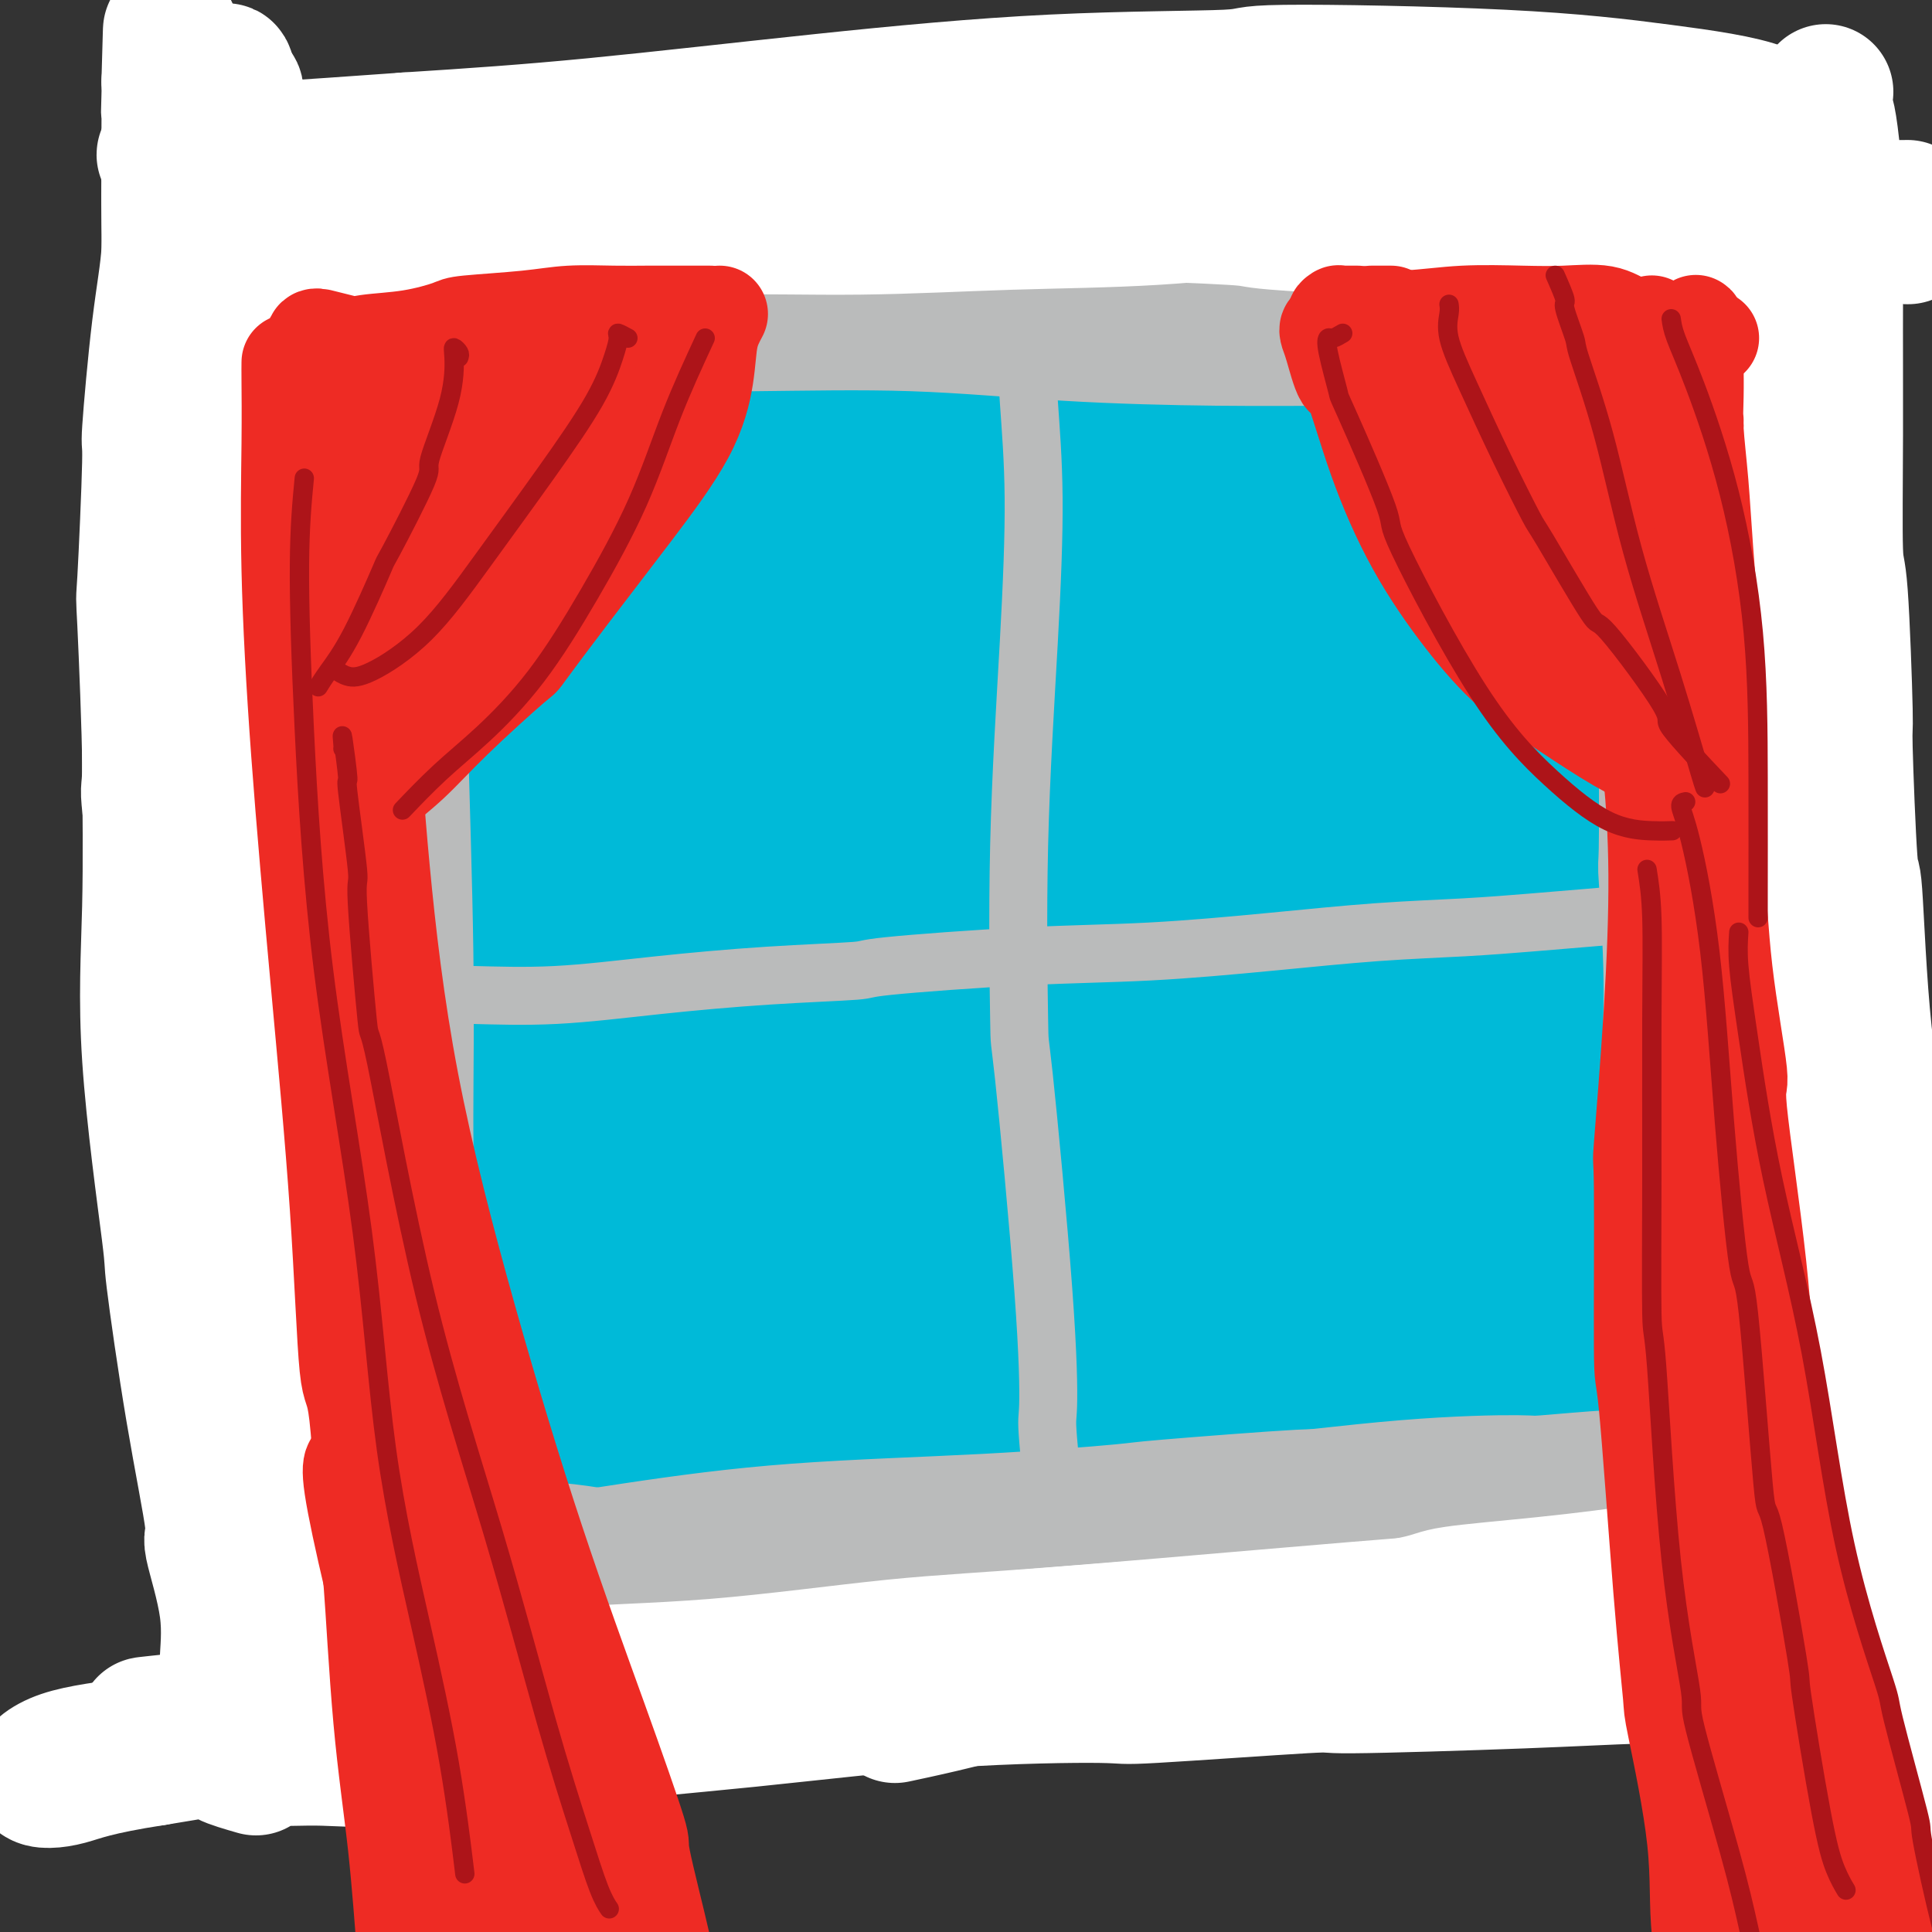 <svg viewBox='0 0 400 400' version='1.1' xmlns='http://www.w3.org/2000/svg' xmlns:xlink='http://www.w3.org/1999/xlink'><rect x="0" y="0" width="400" height="400" fill="#333333" stroke="none"/><g fill='none' stroke='rgb(0,186,216)' stroke-width='28' stroke-linecap='round' stroke-linejoin='round'><path d='M103,92c-0.447,1.503 -0.894,3.005 -1,3c-0.106,-0.005 0.128,-1.519 0,2c-0.128,3.519 -0.617,12.070 -1,21c-0.383,8.930 -0.661,18.239 -1,29c-0.339,10.761 -0.739,22.976 -1,28c-0.261,5.024 -0.383,2.858 0,10c0.383,7.142 1.272,23.592 2,36c0.728,12.408 1.294,20.772 2,29c0.706,8.228 1.550,16.319 2,23c0.450,6.681 0.506,11.953 0,16c-0.506,4.047 -1.573,6.871 -2,8c-0.427,1.129 -0.213,0.565 0,0'/><path d='M106,295c0.031,0.342 0.061,0.684 0,1c-0.061,0.316 -0.215,0.605 0,1c0.215,0.395 0.797,0.897 1,1c0.203,0.103 0.027,-0.192 1,0c0.973,0.192 3.094,0.872 7,1c3.906,0.128 9.596,-0.294 16,-1c6.404,-0.706 13.521,-1.694 21,-2c7.479,-0.306 15.319,0.072 23,0c7.681,-0.072 15.204,-0.594 23,-1c7.796,-0.406 15.867,-0.697 24,-1c8.133,-0.303 16.328,-0.617 24,-1c7.672,-0.383 14.822,-0.834 18,-1c3.178,-0.166 2.385,-0.047 6,0c3.615,0.047 11.637,0.023 15,0c3.363,-0.023 2.069,-0.045 5,0c2.931,0.045 10.089,0.156 13,0c2.911,-0.156 1.574,-0.578 4,-1c2.426,-0.422 8.615,-0.844 13,-1c4.385,-0.156 6.967,-0.044 8,0c1.033,0.044 0.516,0.022 0,0'/><path d='M327,287c0.121,-0.346 0.242,-0.692 0,-1c-0.242,-0.308 -0.847,-0.579 -1,-1c-0.153,-0.421 0.145,-0.992 0,-2c-0.145,-1.008 -0.733,-2.452 -1,-4c-0.267,-1.548 -0.212,-3.201 0,-4c0.212,-0.799 0.581,-0.743 1,-2c0.419,-1.257 0.888,-3.826 1,-5c0.112,-1.174 -0.133,-0.952 0,-3c0.133,-2.048 0.646,-6.364 1,-11c0.354,-4.636 0.551,-9.590 1,-15c0.449,-5.410 1.150,-11.277 2,-18c0.850,-6.723 1.850,-14.303 3,-21c1.150,-6.697 2.452,-12.511 3,-18c0.548,-5.489 0.343,-10.655 0,-16c-0.343,-5.345 -0.824,-10.871 -1,-15c-0.176,-4.129 -0.048,-6.861 0,-8c0.048,-1.139 0.017,-0.686 0,-3c-0.017,-2.314 -0.018,-7.395 0,-11c0.018,-3.605 0.056,-5.734 0,-7c-0.056,-1.266 -0.206,-1.670 0,-3c0.206,-1.330 0.769,-3.587 1,-6c0.231,-2.413 0.129,-4.983 0,-7c-0.129,-2.017 -0.287,-3.481 0,-5c0.287,-1.519 1.019,-3.094 1,-4c-0.019,-0.906 -0.790,-1.143 -1,-2c-0.210,-0.857 0.140,-2.333 0,-3c-0.140,-0.667 -0.768,-0.526 -1,-1c-0.232,-0.474 -0.066,-1.564 0,-2c0.066,-0.436 0.033,-0.218 0,0'/><path d='M97,87c-0.750,0.002 -1.499,0.003 -2,0c-0.501,-0.003 -0.753,-0.011 -1,0c-0.247,0.011 -0.487,0.039 1,0c1.487,-0.039 4.702,-0.147 9,0c4.298,0.147 9.678,0.548 17,0c7.322,-0.548 16.584,-2.044 26,-3c9.416,-0.956 18.985,-1.372 28,-2c9.015,-0.628 17.475,-1.470 21,-2c3.525,-0.530 2.113,-0.750 8,-1c5.887,-0.250 19.072,-0.531 30,-1c10.928,-0.469 19.600,-1.127 28,-1c8.400,0.127 16.529,1.039 24,2c7.471,0.961 14.283,1.970 20,3c5.717,1.030 10.340,2.082 14,3c3.660,0.918 6.357,1.704 9,3c2.643,1.296 5.233,3.102 7,4c1.767,0.898 2.713,0.886 3,1c0.287,0.114 -0.083,0.353 -1,1c-0.917,0.647 -2.381,1.701 -3,2c-0.619,0.299 -0.395,-0.156 -2,0c-1.605,0.156 -5.041,0.923 -9,2c-3.959,1.077 -8.441,2.463 -13,4c-4.559,1.537 -9.194,3.224 -16,5c-6.806,1.776 -15.784,3.640 -24,5c-8.216,1.360 -15.669,2.214 -24,3c-8.331,0.786 -17.539,1.502 -27,3c-9.461,1.498 -19.173,3.779 -28,5c-8.827,1.221 -16.768,1.384 -23,2c-6.232,0.616 -10.756,1.686 -13,2c-2.244,0.314 -2.210,-0.129 -4,0c-1.790,0.129 -5.405,0.830 -7,1c-1.595,0.170 -1.170,-0.192 0,-1c1.170,-0.808 3.084,-2.064 7,-4c3.916,-1.936 9.833,-4.553 16,-7c6.167,-2.447 12.583,-4.723 19,-7'/><path d='M187,109c10.321,-4.495 15.124,-6.233 22,-8c6.876,-1.767 15.825,-3.562 22,-5c6.175,-1.438 9.577,-2.518 11,-3c1.423,-0.482 0.866,-0.364 3,-1c2.134,-0.636 6.958,-2.026 8,-3c1.042,-0.974 -1.698,-1.534 -5,-2c-3.302,-0.466 -7.168,-0.839 -13,0c-5.832,0.839 -13.631,2.889 -23,5c-9.369,2.111 -20.307,4.282 -31,7c-10.693,2.718 -21.140,5.981 -30,9c-8.860,3.019 -16.133,5.793 -23,8c-6.867,2.207 -13.327,3.846 -17,5c-3.673,1.154 -4.560,1.822 -4,2c0.560,0.178 2.565,-0.135 3,0c0.435,0.135 -0.701,0.718 2,0c2.701,-0.718 9.239,-2.738 16,-5c6.761,-2.262 13.743,-4.765 21,-7c7.257,-2.235 14.787,-4.200 22,-6c7.213,-1.800 14.110,-3.434 19,-5c4.890,-1.566 7.774,-3.063 10,-4c2.226,-0.937 3.794,-1.315 4,-2c0.206,-0.685 -0.952,-1.676 -3,-2c-2.048,-0.324 -4.988,0.021 -6,0c-1.012,-0.021 -0.097,-0.408 -3,0c-2.903,0.408 -9.624,1.611 -12,2c-2.376,0.389 -0.409,-0.035 -4,1c-3.591,1.035 -12.742,3.530 -21,6c-8.258,2.470 -15.622,4.914 -22,8c-6.378,3.086 -11.770,6.812 -16,11c-4.230,4.188 -7.298,8.838 -9,13c-1.702,4.162 -2.039,7.836 -1,11c1.039,3.164 3.454,5.817 8,7c4.546,1.183 11.224,0.895 18,0c6.776,-0.895 13.650,-2.399 22,-5c8.350,-2.601 18.175,-6.301 28,-10'/><path d='M183,136c13.066,-4.577 20.729,-8.518 29,-12c8.271,-3.482 17.148,-6.504 25,-10c7.852,-3.496 14.680,-7.467 21,-11c6.320,-3.533 12.133,-6.629 16,-9c3.867,-2.371 5.789,-4.016 6,-5c0.211,-0.984 -1.287,-1.307 -5,-1c-3.713,0.307 -9.639,1.245 -17,3c-7.361,1.755 -16.157,4.327 -26,8c-9.843,3.673 -20.732,8.446 -25,10c-4.268,1.554 -1.915,-0.112 -10,5c-8.085,5.112 -26.606,17.001 -40,26c-13.394,8.999 -21.659,15.110 -29,22c-7.341,6.890 -13.758,14.561 -18,20c-4.242,5.439 -6.310,8.646 -6,11c0.310,2.354 2.998,3.856 7,4c4.002,0.144 9.319,-1.068 17,-3c7.681,-1.932 17.726,-4.583 27,-8c9.274,-3.417 17.776,-7.599 21,-9c3.224,-1.401 1.171,-0.020 8,-3c6.829,-2.980 22.540,-10.320 36,-17c13.460,-6.680 24.668,-12.700 36,-18c11.332,-5.300 22.789,-9.880 33,-14c10.211,-4.120 19.177,-7.781 26,-11c6.823,-3.219 11.502,-5.996 14,-8c2.498,-2.004 2.816,-3.235 1,-4c-1.816,-0.765 -5.764,-1.065 -12,-1c-6.236,0.065 -14.760,0.494 -24,2c-9.240,1.506 -19.196,4.090 -23,5c-3.804,0.910 -1.456,0.147 -8,2c-6.544,1.853 -21.982,6.323 -28,8c-6.018,1.677 -2.618,0.563 -10,4c-7.382,3.437 -25.546,11.426 -40,20c-14.454,8.574 -25.199,17.731 -35,27c-9.801,9.269 -18.657,18.648 -25,27c-6.343,8.352 -10.171,15.676 -14,23'/><path d='M111,219c-2.545,6.219 -1.906,10.268 -1,13c0.906,2.732 2.079,4.147 6,5c3.921,0.853 10.590,1.146 17,0c6.410,-1.146 12.559,-3.729 15,-5c2.441,-1.271 1.172,-1.230 6,-4c4.828,-2.770 15.754,-8.351 20,-10c4.246,-1.649 1.813,0.633 7,-3c5.187,-3.633 17.995,-13.182 29,-21c11.005,-7.818 20.208,-13.906 30,-20c9.792,-6.094 20.174,-12.195 29,-17c8.826,-4.805 16.096,-8.314 22,-11c5.904,-2.686 10.443,-4.550 13,-6c2.557,-1.450 3.132,-2.487 2,-3c-1.132,-0.513 -3.969,-0.501 -9,0c-5.031,0.501 -12.254,1.490 -21,4c-8.746,2.510 -19.016,6.540 -23,8c-3.984,1.460 -1.684,0.349 -8,4c-6.316,3.651 -21.248,12.063 -27,15c-5.752,2.937 -2.323,0.397 -10,7c-7.677,6.603 -26.459,22.348 -40,36c-13.541,13.652 -21.842,25.212 -29,34c-7.158,8.788 -13.173,14.804 -17,19c-3.827,4.196 -5.468,6.574 -5,8c0.468,1.426 3.043,1.902 7,2c3.957,0.098 9.297,-0.182 16,-1c6.703,-0.818 14.769,-2.172 23,-5c8.231,-2.828 16.626,-7.128 20,-9c3.374,-1.872 1.727,-1.316 7,-4c5.273,-2.684 17.468,-8.607 22,-11c4.532,-2.393 1.403,-1.256 7,-5c5.597,-3.744 19.921,-12.368 32,-20c12.079,-7.632 21.913,-14.272 32,-22c10.087,-7.728 20.427,-16.544 30,-23c9.573,-6.456 18.380,-10.553 24,-14c5.620,-3.447 8.053,-6.243 9,-7c0.947,-0.757 0.409,0.527 0,1c-0.409,0.473 -0.688,0.135 -3,1c-2.312,0.865 -6.656,2.932 -11,5'/><path d='M332,160c-2.074,0.985 -0.259,-0.053 -6,3c-5.741,3.053 -19.037,10.196 -31,17c-11.963,6.804 -22.594,13.267 -35,21c-12.406,7.733 -26.587,16.734 -38,25c-11.413,8.266 -20.056,15.796 -28,23c-7.944,7.204 -15.187,14.083 -20,19c-4.813,4.917 -7.196,7.873 -8,10c-0.804,2.127 -0.028,3.425 3,4c3.028,0.575 8.309,0.427 14,-1c5.691,-1.427 11.791,-4.133 14,-5c2.209,-0.867 0.527,0.104 5,-2c4.473,-2.104 15.102,-7.282 24,-12c8.898,-4.718 16.065,-8.974 24,-14c7.935,-5.026 16.638,-10.820 24,-15c7.362,-4.180 13.383,-6.744 19,-9c5.617,-2.256 10.831,-4.203 14,-5c3.169,-0.797 4.293,-0.444 5,1c0.707,1.444 0.995,3.979 -1,8c-1.995,4.021 -6.275,9.527 -11,15c-4.725,5.473 -9.896,10.911 -15,16c-5.104,5.089 -10.141,9.828 -14,13c-3.859,3.172 -6.541,4.778 -9,6c-2.459,1.222 -4.694,2.059 -6,3c-1.306,0.941 -1.683,1.987 -1,2c0.683,0.013 2.426,-1.006 5,-2c2.574,-0.994 5.980,-1.961 10,-4c4.020,-2.039 8.655,-5.148 14,-9c5.345,-3.852 11.402,-8.446 17,-14c5.598,-5.554 10.739,-12.066 15,-16c4.261,-3.934 7.642,-5.289 9,-6c1.358,-0.711 0.694,-0.778 1,-1c0.306,-0.222 1.582,-0.598 1,1c-0.582,1.598 -3.024,5.171 -6,9c-2.976,3.829 -6.488,7.915 -10,12'/><path d='M311,253c-3.584,5.029 -5.545,7.102 -8,10c-2.455,2.898 -5.404,6.622 -8,9c-2.596,2.378 -4.839,3.410 -6,4c-1.161,0.590 -1.239,0.739 -2,1c-0.761,0.261 -2.204,0.633 -3,0c-0.796,-0.633 -0.944,-2.273 -1,-3c-0.056,-0.727 -0.018,-0.541 0,-2c0.018,-1.459 0.016,-4.564 1,-9c0.984,-4.436 2.952,-10.205 5,-16c2.048,-5.795 4.174,-11.616 7,-18c2.826,-6.384 6.352,-13.329 9,-19c2.648,-5.671 4.418,-10.066 6,-13c1.582,-2.934 2.977,-4.405 4,-5c1.023,-0.595 1.674,-0.314 2,1c0.326,1.314 0.327,3.662 0,8c-0.327,4.338 -0.983,10.665 -2,17c-1.017,6.335 -2.396,12.678 -4,19c-1.604,6.322 -3.431,12.623 -5,17c-1.569,4.377 -2.878,6.830 -4,8c-1.122,1.170 -2.057,1.056 -3,1c-0.943,-0.056 -1.895,-0.053 -3,-1c-1.105,-0.947 -2.364,-2.845 -3,-6c-0.636,-3.155 -0.651,-7.569 0,-13c0.651,-5.431 1.968,-11.881 4,-19c2.032,-7.119 4.781,-14.907 6,-18c1.219,-3.093 0.910,-1.492 2,-5c1.090,-3.508 3.578,-12.127 5,-17c1.422,-4.873 1.776,-6.000 1,-5c-0.776,1.000 -2.683,4.127 -6,9c-3.317,4.873 -8.044,11.492 -13,19c-4.956,7.508 -10.142,15.906 -16,24c-5.858,8.094 -12.388,15.884 -18,22c-5.612,6.116 -10.306,10.558 -15,15'/><path d='M243,268c-7.343,7.634 -9.201,8.220 -12,10c-2.799,1.780 -6.540,4.755 -8,6c-1.460,1.245 -0.639,0.761 -1,1c-0.361,0.239 -1.905,1.202 -2,1c-0.095,-0.202 1.259,-1.567 4,-4c2.741,-2.433 6.871,-5.932 11,-10c4.129,-4.068 8.259,-8.704 13,-14c4.741,-5.296 10.093,-11.251 15,-16c4.907,-4.749 9.371,-8.293 12,-10c2.629,-1.707 3.425,-1.579 4,-1c0.575,0.579 0.930,1.607 0,3c-0.930,1.393 -3.143,3.149 -4,4c-0.857,0.851 -0.357,0.795 -2,2c-1.643,1.205 -5.428,3.670 -9,5c-3.572,1.330 -6.931,1.524 -11,1c-4.069,-0.524 -8.846,-1.767 -12,-4c-3.154,-2.233 -4.683,-5.455 -5,-10c-0.317,-4.545 0.580,-10.414 3,-18c2.420,-7.586 6.363,-16.888 11,-25c4.637,-8.112 9.970,-15.032 16,-22c6.030,-6.968 12.759,-13.982 19,-20c6.241,-6.018 11.995,-11.040 17,-15c5.005,-3.960 9.261,-6.860 13,-9c3.739,-2.140 6.962,-3.522 9,-4c2.038,-0.478 2.891,-0.052 3,2c0.109,2.052 -0.527,5.729 -3,10c-2.473,4.271 -6.785,9.136 -11,15c-4.215,5.864 -8.334,12.727 -14,20c-5.666,7.273 -12.879,14.955 -20,23c-7.121,8.045 -14.152,16.453 -17,20c-2.848,3.547 -1.515,2.232 -6,6c-4.485,3.768 -14.790,12.618 -23,19c-8.210,6.382 -14.326,10.295 -17,12c-2.674,1.705 -1.907,1.201 -6,3c-4.093,1.799 -13.047,5.899 -22,10'/><path d='M188,259c-7.675,3.043 -12.862,4.152 -17,5c-4.138,0.848 -7.227,1.436 -10,1c-2.773,-0.436 -5.232,-1.895 -6,-3c-0.768,-1.105 0.153,-1.856 2,-3c1.847,-1.144 4.620,-2.681 8,-4c3.380,-1.319 7.366,-2.419 12,-5c4.634,-2.581 9.914,-6.643 12,-8c2.086,-1.357 0.977,-0.007 4,-2c3.023,-1.993 10.178,-7.327 18,-14c7.822,-6.673 16.310,-14.684 24,-22c7.690,-7.316 14.580,-13.936 21,-20c6.420,-6.064 12.369,-11.573 17,-16c4.631,-4.427 7.946,-7.773 10,-10c2.054,-2.227 2.849,-3.334 1,-3c-1.849,0.334 -6.341,2.111 -12,5c-5.659,2.889 -12.485,6.892 -15,8c-2.515,1.108 -0.719,-0.678 -6,3c-5.281,3.678 -17.640,12.820 -22,16c-4.360,3.180 -0.723,0.399 -7,6c-6.277,5.601 -22.469,19.585 -34,30c-11.531,10.415 -18.401,17.263 -25,23c-6.599,5.737 -12.928,10.365 -17,13c-4.072,2.635 -5.886,3.277 -7,4c-1.114,0.723 -1.529,1.528 -1,1c0.529,-0.528 2.003,-2.388 4,-5c1.997,-2.612 4.517,-5.974 8,-11c3.483,-5.026 7.930,-11.715 13,-19c5.070,-7.285 10.763,-15.166 13,-18c2.237,-2.834 1.020,-0.620 5,-5c3.980,-4.380 13.159,-15.354 17,-20c3.841,-4.646 2.344,-2.965 6,-6c3.656,-3.035 12.464,-10.785 16,-14c3.536,-3.215 1.801,-1.895 5,-5c3.199,-3.105 11.332,-10.636 17,-16c5.668,-5.364 8.872,-8.559 11,-11c2.128,-2.441 3.179,-4.126 1,-4c-2.179,0.126 -7.590,2.063 -13,4'/><path d='M241,134c-5.777,2.669 -13.721,7.341 -23,14c-9.279,6.659 -19.893,15.306 -30,25c-10.107,9.694 -19.705,20.434 -24,25c-4.295,4.566 -3.285,2.958 -8,8c-4.715,5.042 -15.153,16.735 -22,24c-6.847,7.265 -10.103,10.102 -13,13c-2.897,2.898 -5.435,5.857 -6,7c-0.565,1.143 0.842,0.471 3,-1c2.158,-1.471 5.067,-3.740 9,-8c3.933,-4.260 8.890,-10.511 14,-17c5.110,-6.489 10.371,-13.215 18,-22c7.629,-8.785 17.625,-19.629 26,-28c8.375,-8.371 15.129,-14.268 18,-17c2.871,-2.732 1.859,-2.299 5,-5c3.141,-2.701 10.435,-8.538 13,-11c2.565,-2.462 0.400,-1.550 2,-3c1.600,-1.450 6.965,-5.262 8,-7c1.035,-1.738 -2.260,-1.403 -7,1c-4.740,2.403 -10.924,6.875 -18,13c-7.076,6.125 -15.043,13.902 -24,23c-8.957,9.098 -18.905,19.515 -27,27c-8.095,7.485 -14.339,12.036 -19,15c-4.661,2.964 -7.741,4.340 -9,5c-1.259,0.660 -0.697,0.605 -2,1c-1.303,0.395 -4.472,1.240 -6,1c-1.528,-0.240 -1.417,-1.564 -1,-4c0.417,-2.436 1.140,-5.983 3,-11c1.860,-5.017 4.858,-11.504 7,-18c2.142,-6.496 3.430,-13.001 5,-19c1.570,-5.999 3.424,-11.491 4,-16c0.576,-4.509 -0.125,-8.034 -1,-11c-0.875,-2.966 -1.925,-5.372 -3,-7c-1.075,-1.628 -2.174,-2.477 -3,-3c-0.826,-0.523 -1.379,-0.721 -2,-1c-0.621,-0.279 -1.311,-0.640 -2,-1'/><path d='M126,126c-1.261,-0.952 -0.912,-0.833 -1,1c-0.088,1.833 -0.612,5.379 -1,10c-0.388,4.621 -0.639,10.315 -1,17c-0.361,6.685 -0.832,14.359 -1,20c-0.168,5.641 -0.035,9.249 0,11c0.035,1.751 -0.029,1.646 0,1c0.029,-0.646 0.151,-1.834 0,-2c-0.151,-0.166 -0.576,0.691 -1,0c-0.424,-0.691 -0.849,-2.930 -1,-4c-0.151,-1.070 -0.028,-0.971 0,-3c0.028,-2.029 -0.037,-6.185 0,-11c0.037,-4.815 0.178,-10.287 0,-16c-0.178,-5.713 -0.674,-11.665 -1,-17c-0.326,-5.335 -0.480,-10.051 -1,-14c-0.520,-3.949 -1.404,-7.131 -2,-9c-0.596,-1.869 -0.904,-2.427 -1,-3c-0.096,-0.573 0.020,-1.163 0,0c-0.020,1.163 -0.178,4.079 0,7c0.178,2.921 0.690,5.849 1,7c0.310,1.151 0.416,0.527 1,3c0.584,2.473 1.646,8.043 2,10c0.354,1.957 0.000,0.301 1,3c1.000,2.699 3.354,9.753 5,18c1.646,8.247 2.585,17.688 3,26c0.415,8.312 0.307,15.496 0,22c-0.307,6.504 -0.813,12.328 -1,15c-0.187,2.672 -0.053,2.192 0,2c0.053,-0.192 0.027,-0.096 0,0'/><path d='M306,232c0.053,3.109 0.106,6.218 0,9c-0.106,2.782 -0.371,5.236 0,9c0.371,3.764 1.378,8.838 2,13c0.622,4.162 0.861,7.412 1,9c0.139,1.588 0.180,1.516 0,2c-0.180,0.484 -0.580,1.526 -1,2c-0.420,0.474 -0.859,0.379 -1,0c-0.141,-0.379 0.014,-1.042 0,-2c-0.014,-0.958 -0.199,-2.211 0,-4c0.199,-1.789 0.782,-4.113 1,-6c0.218,-1.887 0.073,-3.335 0,-5c-0.073,-1.665 -0.072,-3.547 0,-5c0.072,-1.453 0.214,-2.478 0,-2c-0.214,0.478 -0.786,2.460 -1,3c-0.214,0.540 -0.071,-0.363 0,1c0.071,1.363 0.072,4.992 0,8c-0.072,3.008 -0.215,5.394 0,7c0.215,1.606 0.789,2.432 1,3c0.211,0.568 0.060,0.876 0,1c-0.060,0.124 -0.030,0.062 0,0'/></g>
<g fill='none' stroke='rgb(186,187,187)' stroke-width='28' stroke-linecap='round' stroke-linejoin='round'><path d='M85,73c-1.248,-0.611 -2.496,-1.222 -3,-1c-0.504,0.222 -0.264,1.279 0,3c0.264,1.721 0.553,4.108 1,8c0.447,3.892 1.052,9.290 1,16c-0.052,6.710 -0.760,14.731 -1,24c-0.240,9.269 -0.011,19.787 0,24c0.011,4.213 -0.197,2.122 0,10c0.197,7.878 0.797,25.724 1,40c0.203,14.276 0.008,24.981 0,34c-0.008,9.019 0.169,16.353 1,23c0.831,6.647 2.314,12.606 3,19c0.686,6.394 0.574,13.223 1,19c0.426,5.777 1.388,10.501 2,15c0.612,4.499 0.873,8.773 1,12c0.127,3.227 0.121,5.407 0,7c-0.121,1.593 -0.359,2.598 -1,3c-0.641,0.402 -1.687,0.201 -2,0c-0.313,-0.201 0.108,-0.400 0,-1c-0.108,-0.600 -0.745,-1.600 -1,-2c-0.255,-0.400 -0.127,-0.200 0,0'/><path d='M91,320c-0.340,0.002 -0.680,0.004 -1,0c-0.320,-0.004 -0.621,-0.015 -1,0c-0.379,0.015 -0.835,0.057 -1,0c-0.165,-0.057 -0.039,-0.211 0,0c0.039,0.211 -0.010,0.789 0,1c0.010,0.211 0.078,0.056 1,0c0.922,-0.056 2.699,-0.011 4,0c1.301,0.011 2.128,-0.011 4,0c1.872,0.011 4.791,0.055 8,0c3.209,-0.055 6.709,-0.210 10,0c3.291,0.210 6.372,0.786 8,1c1.628,0.214 1.801,0.068 4,0c2.199,-0.068 6.424,-0.057 8,0c1.576,0.057 0.503,0.160 3,0c2.497,-0.160 8.564,-0.583 14,-1c5.436,-0.417 10.240,-0.829 15,-1c4.760,-0.171 9.475,-0.101 14,0c4.525,0.101 8.861,0.233 13,0c4.139,-0.233 8.083,-0.832 12,-1c3.917,-0.168 7.807,0.095 11,0c3.193,-0.095 5.687,-0.547 9,-1c3.313,-0.453 7.443,-0.905 9,-1c1.557,-0.095 0.540,0.168 2,0c1.460,-0.168 5.398,-0.767 9,-1c3.602,-0.233 6.868,-0.101 10,0c3.132,0.101 6.129,0.171 9,0c2.871,-0.171 5.615,-0.582 8,-1c2.385,-0.418 4.412,-0.844 7,-1c2.588,-0.156 5.737,-0.042 8,0c2.263,0.042 3.642,0.011 6,0c2.358,-0.011 5.697,-0.003 8,0c2.303,0.003 3.570,0.001 4,0c0.430,-0.001 0.022,-0.000 1,0c0.978,0.000 3.340,0.000 4,0c0.660,-0.000 -0.383,-0.000 0,0c0.383,0.000 2.191,0.000 4,0'/><path d='M315,314c27.571,-1.239 8.000,-0.336 2,0c-6.000,0.336 1.573,0.105 5,0c3.427,-0.105 2.708,-0.085 3,0c0.292,0.085 1.594,0.233 2,0c0.406,-0.233 -0.083,-0.847 0,-1c0.083,-0.153 0.739,0.155 1,0c0.261,-0.155 0.126,-0.774 0,-1c-0.126,-0.226 -0.242,-0.061 0,0c0.242,0.061 0.842,0.016 1,0c0.158,-0.016 -0.126,-0.004 0,0c0.126,0.004 0.661,0.001 1,0c0.339,-0.001 0.483,-0.000 1,0c0.517,0.000 1.409,0.000 2,0c0.591,-0.000 0.883,-0.000 1,0c0.117,0.000 0.058,0.000 0,0'/><path d='M346,67c0.021,-0.143 0.041,-0.286 0,0c-0.041,0.286 -0.145,1.000 0,2c0.145,1.000 0.537,2.285 1,5c0.463,2.715 0.996,6.861 1,13c0.004,6.139 -0.521,14.272 -1,22c-0.479,7.728 -0.913,15.051 -1,18c-0.087,2.949 0.172,1.523 0,6c-0.172,4.477 -0.774,14.855 -1,19c-0.226,4.145 -0.077,2.055 0,6c0.077,3.945 0.081,13.923 0,18c-0.081,4.077 -0.247,2.254 0,6c0.247,3.746 0.907,13.063 1,21c0.093,7.937 -0.381,14.494 0,21c0.381,6.506 1.619,12.961 2,19c0.381,6.039 -0.094,11.662 0,17c0.094,5.338 0.757,10.390 1,15c0.243,4.610 0.066,8.779 0,12c-0.066,3.221 -0.021,5.496 0,7c0.021,1.504 0.020,2.238 0,4c-0.020,1.762 -0.058,4.551 0,6c0.058,1.449 0.211,1.558 0,3c-0.211,1.442 -0.788,4.218 -1,5c-0.212,0.782 -0.060,-0.429 0,0c0.060,0.429 0.026,2.497 0,4c-0.026,1.503 -0.046,2.441 0,3c0.046,0.559 0.156,0.738 0,1c-0.156,0.262 -0.578,0.606 -1,0c-0.422,-0.606 -0.844,-2.163 -1,-3c-0.156,-0.837 -0.044,-0.953 0,-1c0.044,-0.047 0.022,-0.023 0,0'/><path d='M358,53c-0.873,0.338 -1.746,0.676 -2,1c-0.254,0.324 0.110,0.634 0,1c-0.110,0.366 -0.695,0.788 -1,3c-0.305,2.212 -0.330,6.213 0,12c0.330,5.787 1.017,13.358 1,24c-0.017,10.642 -0.737,24.353 -1,40c-0.263,15.647 -0.069,33.231 0,48c0.069,14.769 0.012,26.725 0,32c-0.012,5.275 0.020,3.869 0,10c-0.020,6.131 -0.093,19.798 0,25c0.093,5.202 0.351,1.938 1,6c0.649,4.062 1.688,15.449 2,20c0.312,4.551 -0.105,2.265 0,6c0.105,3.735 0.730,13.493 1,21c0.270,7.507 0.184,12.765 0,17c-0.184,4.235 -0.466,7.447 -1,10c-0.534,2.553 -1.321,4.446 -2,5c-0.679,0.554 -1.249,-0.229 -2,-2c-0.751,-1.771 -1.681,-4.528 -2,-8c-0.319,-3.472 -0.025,-7.659 0,-9c0.025,-1.341 -0.218,0.163 0,-3c0.218,-3.163 0.898,-10.995 1,-14c0.102,-3.005 -0.375,-1.185 0,-4c0.375,-2.815 1.601,-10.264 2,-13c0.399,-2.736 -0.028,-0.757 0,-5c0.028,-4.243 0.513,-14.708 1,-25c0.487,-10.292 0.978,-20.412 1,-30c0.022,-9.588 -0.425,-18.643 -1,-28c-0.575,-9.357 -1.276,-19.016 -2,-28c-0.724,-8.984 -1.469,-17.291 -2,-25c-0.531,-7.709 -0.849,-14.818 -1,-21c-0.151,-6.182 -0.135,-11.437 0,-14c0.135,-2.563 0.390,-2.434 1,-5c0.610,-2.566 1.575,-7.826 2,-10c0.425,-2.174 0.310,-1.263 1,-2c0.690,-0.737 2.186,-3.121 3,-4c0.814,-0.879 0.947,-0.251 1,0c0.053,0.251 0.027,0.126 0,0'/><path d='M90,342c-0.806,0.000 -1.613,0.000 -2,0c-0.387,-0.000 -0.355,-0.000 1,0c1.355,0.000 4.033,0.000 5,0c0.967,-0.000 0.225,-0.000 3,0c2.775,0.000 9.069,0.002 18,0c8.931,-0.002 20.500,-0.007 31,0c10.500,0.007 19.933,0.025 30,0c10.067,-0.025 20.769,-0.095 32,0c11.231,0.095 22.992,0.353 34,0c11.008,-0.353 21.264,-1.317 31,-2c9.736,-0.683 18.951,-1.086 27,-2c8.049,-0.914 14.933,-2.340 18,-3c3.067,-0.660 2.317,-0.554 6,-1c3.683,-0.446 11.800,-1.444 15,-2c3.200,-0.556 1.482,-0.672 4,-1c2.518,-0.328 9.272,-0.870 13,-1c3.728,-0.130 4.431,0.151 5,1c0.569,0.849 1.006,2.266 -1,3c-2.006,0.734 -6.454,0.783 -12,1c-5.546,0.217 -12.191,0.600 -19,1c-6.809,0.400 -13.781,0.818 -23,1c-9.219,0.182 -20.686,0.128 -25,0c-4.314,-0.128 -1.475,-0.331 -10,0c-8.525,0.331 -28.413,1.195 -43,2c-14.587,0.805 -23.873,1.550 -28,2c-4.127,0.450 -3.095,0.604 -11,1c-7.905,0.396 -24.745,1.033 -39,2c-14.255,0.967 -25.923,2.264 -36,3c-10.077,0.736 -18.561,0.912 -25,1c-6.439,0.088 -10.833,0.089 -13,0c-2.167,-0.089 -2.108,-0.269 0,-1c2.108,-0.731 6.265,-2.011 12,-3c5.735,-0.989 13.049,-1.685 16,-2c2.951,-0.315 1.539,-0.250 7,-1c5.461,-0.750 17.794,-2.314 23,-3c5.206,-0.686 3.286,-0.492 10,-1c6.714,-0.508 22.061,-1.716 36,-3c13.939,-1.284 26.469,-2.642 39,-4'/><path d='M219,330c19.979,-1.966 27.427,-2.879 38,-4c10.573,-1.121 24.273,-2.448 36,-4c11.727,-1.552 21.482,-3.330 31,-5c9.518,-1.670 18.800,-3.232 25,-4c6.200,-0.768 9.318,-0.741 11,-1c1.682,-0.259 1.929,-0.802 3,-1c1.071,-0.198 2.965,-0.049 4,0c1.035,0.049 1.211,-0.002 1,0c-0.211,0.002 -0.811,0.056 -1,0c-0.189,-0.056 0.031,-0.223 -1,0c-1.031,0.223 -3.314,0.836 -7,1c-3.686,0.164 -8.774,-0.121 -15,0c-6.226,0.121 -13.591,0.649 -21,1c-7.409,0.351 -14.864,0.526 -26,1c-11.136,0.474 -25.953,1.249 -40,2c-14.047,0.751 -27.324,1.480 -40,2c-12.676,0.520 -24.750,0.831 -37,2c-12.250,1.169 -24.675,3.195 -30,4c-5.325,0.805 -3.551,0.388 -10,1c-6.449,0.612 -21.121,2.253 -27,3c-5.879,0.747 -2.966,0.601 -8,1c-5.034,0.399 -18.014,1.343 -25,2c-6.986,0.657 -7.978,1.026 -9,1c-1.022,-0.026 -2.075,-0.448 -1,-1c1.075,-0.552 4.276,-1.236 9,-2c4.724,-0.764 10.971,-1.609 20,-3c9.029,-1.391 20.842,-3.327 32,-5c11.158,-1.673 21.662,-3.083 34,-4c12.338,-0.917 26.512,-1.340 39,-2c12.488,-0.660 23.291,-1.556 28,-2c4.709,-0.444 3.324,-0.434 10,-1c6.676,-0.566 21.413,-1.706 27,-2c5.587,-0.294 2.024,0.257 8,0c5.976,-0.257 21.491,-1.323 33,-2c11.509,-0.677 19.013,-0.965 25,-1c5.987,-0.035 10.458,0.183 14,0c3.542,-0.183 6.155,-0.767 7,-1c0.845,-0.233 -0.077,-0.117 -1,0'/><path d='M355,306c27.941,-1.685 2.792,-0.398 -9,0c-11.792,0.398 -10.227,-0.092 -13,0c-2.773,0.092 -9.883,0.765 -13,1c-3.117,0.235 -2.243,0.033 -6,0c-3.757,-0.033 -12.147,0.105 -23,1c-10.853,0.895 -24.168,2.548 -38,4c-13.832,1.452 -28.180,2.704 -41,4c-12.820,1.296 -24.112,2.634 -35,4c-10.888,1.366 -21.372,2.758 -31,4c-9.628,1.242 -18.400,2.334 -24,3c-5.600,0.666 -8.029,0.904 -9,1c-0.971,0.096 -0.486,0.048 0,0'/><path d='M68,48c-0.900,-0.606 -1.801,-1.211 -2,0c-0.199,1.211 0.303,4.239 1,9c0.697,4.761 1.587,11.257 2,14c0.413,2.743 0.347,1.734 0,7c-0.347,5.266 -0.976,16.808 -1,21c-0.024,4.192 0.558,1.033 0,8c-0.558,6.967 -2.258,24.059 -3,31c-0.742,6.941 -0.528,3.731 -1,13c-0.472,9.269 -1.629,31.018 -2,50c-0.371,18.982 0.043,35.196 0,49c-0.043,13.804 -0.544,25.197 -1,35c-0.456,9.803 -0.865,18.015 -1,25c-0.135,6.985 0.006,12.742 0,18c-0.006,5.258 -0.159,10.018 0,14c0.159,3.982 0.631,7.186 1,10c0.369,2.814 0.635,5.239 0,4c-0.635,-1.239 -2.171,-6.141 -3,-9c-0.829,-2.859 -0.951,-3.674 -1,-4c-0.049,-0.326 -0.024,-0.163 0,0'/><path d='M70,273c-2.368,-0.232 -4.736,-0.465 -6,1c-1.264,1.465 -1.425,4.626 -1,9c0.425,4.374 1.434,9.961 2,15c0.566,5.039 0.689,9.529 1,13c0.311,3.471 0.812,5.922 1,7c0.188,1.078 0.064,0.783 0,2c-0.064,1.217 -0.069,3.945 0,5c0.069,1.055 0.211,0.438 0,1c-0.211,0.562 -0.775,2.303 -1,3c-0.225,0.697 -0.113,0.348 0,0'/><path d='M65,66c1.715,-0.506 3.431,-1.011 6,-1c2.569,0.011 5.992,0.539 11,1c5.008,0.461 11.600,0.854 14,1c2.400,0.146 0.606,0.046 5,0c4.394,-0.046 14.974,-0.037 25,0c10.026,0.037 19.498,0.101 30,0c10.502,-0.101 22.033,-0.367 33,0c10.967,0.367 21.370,1.366 32,2c10.630,0.634 21.489,0.902 31,1c9.511,0.098 17.676,0.026 26,0c8.324,-0.026 16.808,-0.007 24,0c7.192,0.007 13.092,0.002 18,0c4.908,-0.002 8.822,-0.001 11,0c2.178,0.001 2.618,0.004 3,0c0.382,-0.004 0.704,-0.013 0,0c-0.704,0.013 -2.434,0.050 -6,0c-3.566,-0.050 -8.966,-0.185 -15,-1c-6.034,-0.815 -12.701,-2.308 -20,-3c-7.299,-0.692 -15.230,-0.582 -24,-1c-8.770,-0.418 -18.379,-1.363 -30,-2c-11.621,-0.637 -25.255,-0.965 -39,-1c-13.745,-0.035 -27.600,0.224 -41,1c-13.400,0.776 -26.343,2.068 -37,3c-10.657,0.932 -19.028,1.502 -26,2c-6.972,0.498 -12.547,0.923 -15,1c-2.453,0.077 -1.785,-0.196 -4,0c-2.215,0.196 -7.312,0.859 -10,1c-2.688,0.141 -2.969,-0.241 -1,-1c1.969,-0.759 6.186,-1.896 13,-3c6.814,-1.104 16.226,-2.175 26,-3c9.774,-0.825 19.909,-1.403 32,-2c12.091,-0.597 26.138,-1.211 40,-2c13.862,-0.789 27.540,-1.751 33,-2c5.460,-0.249 2.703,0.215 10,0c7.297,-0.215 24.649,-1.107 42,-2'/><path d='M262,55c30.744,-1.420 29.102,-0.969 29,-1c-0.102,-0.031 1.334,-0.544 9,-1c7.666,-0.456 21.562,-0.854 32,-1c10.438,-0.146 17.419,-0.038 23,0c5.581,0.038 9.764,0.007 13,0c3.236,-0.007 5.527,0.009 5,0c-0.527,-0.009 -3.871,-0.042 -8,0c-4.129,0.042 -9.043,0.161 -17,0c-7.957,-0.161 -18.956,-0.601 -30,-1c-11.044,-0.399 -22.133,-0.755 -36,-1c-13.867,-0.245 -30.514,-0.378 -47,0c-16.486,0.378 -32.812,1.267 -48,2c-15.188,0.733 -29.238,1.310 -43,2c-13.762,0.690 -27.238,1.492 -39,2c-11.762,0.508 -21.812,0.722 -30,1c-8.188,0.278 -14.515,0.621 -19,1c-4.485,0.379 -7.129,0.795 -8,1c-0.871,0.205 0.031,0.199 0,0c-0.031,-0.199 -0.995,-0.591 2,-1c2.995,-0.409 9.948,-0.833 12,-1c2.052,-0.167 -0.796,-0.075 4,-1c4.796,-0.925 17.238,-2.868 29,-4c11.762,-1.132 22.844,-1.453 36,-2c13.156,-0.547 28.385,-1.319 44,-2c15.615,-0.681 31.614,-1.269 48,-2c16.386,-0.731 33.157,-1.604 49,-2c15.843,-0.396 30.757,-0.316 43,0c12.243,0.316 21.817,0.869 26,1c4.183,0.131 2.977,-0.160 7,0c4.023,0.160 13.274,0.772 17,1c3.726,0.228 1.928,0.072 3,0c1.072,-0.072 5.016,-0.059 7,0c1.984,0.059 2.010,0.165 1,0c-1.010,-0.165 -3.054,-0.601 -8,-1c-4.946,-0.399 -12.793,-0.761 -21,-1c-8.207,-0.239 -16.773,-0.354 -27,-1c-10.227,-0.646 -22.113,-1.823 -34,-3'/><path d='M286,40c-21.698,-1.367 -31.442,-1.785 -46,-2c-14.558,-0.215 -33.928,-0.227 -51,0c-17.072,0.227 -31.846,0.695 -38,1c-6.154,0.305 -3.689,0.449 -11,1c-7.311,0.551 -24.397,1.511 -32,2c-7.603,0.489 -5.723,0.508 -11,1c-5.277,0.492 -17.710,1.459 -23,2c-5.290,0.541 -3.437,0.658 -7,1c-3.563,0.342 -12.542,0.908 -17,1c-4.458,0.092 -4.396,-0.291 -2,-1c2.396,-0.709 7.127,-1.745 14,-3c6.873,-1.255 15.890,-2.729 27,-4c11.110,-1.271 24.314,-2.341 37,-3c12.686,-0.659 24.856,-0.908 39,-1c14.144,-0.092 30.263,-0.025 45,0c14.737,0.025 28.093,0.010 34,0c5.907,-0.010 4.364,-0.013 12,0c7.636,0.013 24.452,0.042 31,0c6.548,-0.042 2.827,-0.156 10,0c7.173,0.156 25.239,0.580 34,1c8.761,0.420 8.217,0.834 8,1c-0.217,0.166 -0.109,0.083 0,0'/></g>
<g fill='none' stroke='rgb(186,187,187)' stroke-width='12' stroke-linecap='round' stroke-linejoin='round'><path d='M211,61c-0.092,1.010 -0.184,2.021 0,3c0.184,0.979 0.644,1.928 1,5c0.356,3.072 0.607,8.268 1,14c0.393,5.732 0.928,12.000 1,20c0.072,8.000 -0.321,17.732 -1,30c-0.679,12.268 -1.646,27.071 -2,42c-0.354,14.929 -0.097,29.983 0,36c0.097,6.017 0.032,2.997 1,12c0.968,9.003 2.967,30.028 4,44c1.033,13.972 1.100,20.890 1,24c-0.100,3.110 -0.367,2.411 0,7c0.367,4.589 1.366,14.467 2,22c0.634,7.533 0.901,12.720 1,17c0.099,4.280 0.028,7.651 0,9c-0.028,1.349 -0.014,0.674 0,0'/><path d='M80,204c-0.002,-0.475 -0.004,-0.951 0,-1c0.004,-0.049 0.013,0.328 0,1c-0.013,0.672 -0.049,1.638 1,2c1.049,0.362 3.182,0.118 6,0c2.818,-0.118 6.320,-0.112 11,0c4.680,0.112 10.539,0.329 17,0c6.461,-0.329 13.525,-1.205 21,-2c7.475,-0.795 15.361,-1.507 23,-2c7.639,-0.493 15.032,-0.765 18,-1c2.968,-0.235 1.510,-0.434 7,-1c5.490,-0.566 17.929,-1.500 28,-2c10.071,-0.500 17.774,-0.568 26,-1c8.226,-0.432 16.975,-1.229 25,-2c8.025,-0.771 15.327,-1.516 22,-2c6.673,-0.484 12.716,-0.707 18,-1c5.284,-0.293 9.809,-0.657 14,-1c4.191,-0.343 8.050,-0.666 12,-1c3.950,-0.334 7.993,-0.678 11,-1c3.007,-0.322 4.978,-0.622 7,-1c2.022,-0.378 4.095,-0.833 5,-1c0.905,-0.167 0.641,-0.045 1,0c0.359,0.045 1.339,0.012 1,0c-0.339,-0.012 -1.998,-0.003 -3,0c-1.002,0.003 -1.347,0.001 -2,0c-0.653,-0.001 -1.615,-0.000 -2,0c-0.385,0.000 -0.192,0.000 0,0'/></g>
<g fill='none' stroke='rgb(255,255,255)' stroke-width='28' stroke-linecap='round' stroke-linejoin='round'><path d='M378,19c-0.398,0.885 -0.796,1.770 -1,2c-0.204,0.230 -0.212,-0.194 0,0c0.212,0.194 0.646,1.005 1,2c0.354,0.995 0.630,2.174 1,5c0.370,2.826 0.834,7.299 1,13c0.166,5.701 0.034,12.632 0,21c-0.034,8.368 0.028,18.174 0,28c-0.028,9.826 -0.148,19.671 0,24c0.148,4.329 0.564,3.140 1,9c0.436,5.860 0.891,18.769 1,24c0.109,5.231 -0.129,2.786 0,8c0.129,5.214 0.626,18.088 1,23c0.374,4.912 0.626,1.864 1,7c0.374,5.136 0.871,18.457 2,29c1.129,10.543 2.891,18.307 4,26c1.109,7.693 1.565,15.316 2,23c0.435,7.684 0.849,15.430 1,23c0.151,7.570 0.040,14.965 0,21c-0.040,6.035 -0.010,10.710 0,13c0.010,2.290 -0.000,2.195 0,5c0.000,2.805 0.010,8.512 0,13c-0.010,4.488 -0.040,7.759 0,9c0.040,1.241 0.152,0.452 0,2c-0.152,1.548 -0.566,5.431 -1,8c-0.434,2.569 -0.887,3.823 -1,5c-0.113,1.177 0.113,2.277 0,3c-0.113,0.723 -0.566,1.070 -1,1c-0.434,-0.070 -0.847,-0.557 -1,-1c-0.153,-0.443 -0.044,-0.841 0,-1c0.044,-0.159 0.022,-0.080 0,0'/><path d='M370,28c0.182,0.263 0.364,0.527 1,1c0.636,0.473 1.725,1.157 2,4c0.275,2.843 -0.264,7.847 0,14c0.264,6.153 1.331,13.456 2,21c0.669,7.544 0.941,15.328 1,18c0.059,2.672 -0.093,0.232 0,6c0.093,5.768 0.433,19.742 1,32c0.567,12.258 1.363,22.799 2,34c0.637,11.201 1.117,23.064 2,35c0.883,11.936 2.170,23.947 3,35c0.830,11.053 1.202,21.148 2,31c0.798,9.852 2.023,19.461 3,28c0.977,8.539 1.708,16.009 2,19c0.292,2.991 0.145,1.504 0,5c-0.145,3.496 -0.289,11.975 0,19c0.289,7.025 1.011,12.596 1,17c-0.011,4.404 -0.756,7.639 -1,10c-0.244,2.361 0.011,3.846 0,5c-0.011,1.154 -0.290,1.976 0,3c0.290,1.024 1.150,2.250 2,3c0.850,0.750 1.692,1.026 2,1c0.308,-0.026 0.083,-0.353 0,-1c-0.083,-0.647 -0.024,-1.613 0,-2c0.024,-0.387 0.012,-0.193 0,0'/><path d='M373,30c-0.315,0.175 -0.631,0.350 -1,1c-0.369,0.650 -0.793,1.774 -1,3c-0.207,1.226 -0.198,2.553 0,4c0.198,1.447 0.587,3.013 1,5c0.413,1.987 0.852,4.395 1,8c0.148,3.605 0.005,8.407 0,14c-0.005,5.593 0.129,11.976 0,22c-0.129,10.024 -0.519,23.690 -1,36c-0.481,12.310 -1.053,23.264 -1,35c0.053,11.736 0.730,24.255 1,29c0.270,4.745 0.134,1.717 1,10c0.866,8.283 2.736,27.877 4,42c1.264,14.123 1.922,22.775 2,26c0.078,3.225 -0.424,1.023 0,7c0.424,5.977 1.774,20.135 3,31c1.226,10.865 2.329,18.439 3,26c0.671,7.561 0.911,15.108 1,21c0.089,5.892 0.026,10.128 0,13c-0.026,2.872 -0.013,4.381 0,6c0.013,1.619 0.028,3.348 0,5c-0.028,1.652 -0.100,3.226 0,4c0.100,0.774 0.373,0.747 1,1c0.627,0.253 1.608,0.787 2,1c0.392,0.213 0.196,0.107 0,0'/><path d='M53,366c-2.521,-0.730 -5.041,-1.459 -6,-2c-0.959,-0.541 -0.355,-0.892 0,-1c0.355,-0.108 0.463,0.027 1,0c0.537,-0.027 1.504,-0.215 3,0c1.496,0.215 3.522,0.835 6,1c2.478,0.165 5.408,-0.124 10,0c4.592,0.124 10.845,0.659 19,0c8.155,-0.659 18.212,-2.514 30,-4c11.788,-1.486 25.308,-2.602 39,-4c13.692,-1.398 27.555,-3.078 41,-4c13.445,-0.922 26.471,-1.087 32,-1c5.529,0.087 3.562,0.426 11,0c7.438,-0.426 24.283,-1.618 31,-2c6.717,-0.382 3.308,0.045 10,0c6.692,-0.045 23.487,-0.562 35,-1c11.513,-0.438 17.745,-0.797 24,-1c6.255,-0.203 12.533,-0.251 18,-1c5.467,-0.749 10.122,-2.201 14,-3c3.878,-0.799 6.978,-0.947 9,-1c2.022,-0.053 2.965,-0.010 3,0c0.035,0.010 -0.839,-0.011 -1,0c-0.161,0.011 0.391,0.054 -1,0c-1.391,-0.054 -4.725,-0.207 -6,0c-1.275,0.207 -0.491,0.772 -3,1c-2.509,0.228 -8.310,0.120 -10,0c-1.690,-0.120 0.731,-0.251 -2,0c-2.731,0.251 -10.614,0.885 -17,1c-6.386,0.115 -11.276,-0.289 -19,0c-7.724,0.289 -18.282,1.272 -31,2c-12.718,0.728 -27.595,1.201 -42,2c-14.405,0.799 -28.339,1.925 -42,3c-13.661,1.075 -27.050,2.099 -41,3c-13.950,0.901 -28.462,1.678 -42,2c-13.538,0.322 -26.103,0.189 -37,1c-10.897,0.811 -20.126,2.564 -24,3c-3.874,0.436 -2.393,-0.447 -7,0c-4.607,0.447 -15.304,2.223 -26,4'/><path d='M32,364c-12.499,1.933 -15.248,3.267 -18,4c-2.752,0.733 -5.509,0.866 -6,0c-0.491,-0.866 1.284,-2.732 5,-4c3.716,-1.268 9.373,-1.939 17,-3c7.627,-1.061 17.223,-2.510 27,-4c9.777,-1.490 19.736,-3.019 24,-4c4.264,-0.981 2.834,-1.414 10,-2c7.166,-0.586 22.927,-1.326 30,-2c7.073,-0.674 5.456,-1.283 12,-2c6.544,-0.717 21.248,-1.544 48,-3c26.752,-1.456 65.553,-3.543 87,-5c21.447,-1.457 25.541,-2.284 34,-3c8.459,-0.716 21.282,-1.320 32,-2c10.718,-0.680 19.330,-1.435 27,-2c7.670,-0.565 14.396,-0.939 19,-1c4.604,-0.061 7.086,0.192 8,0c0.914,-0.192 0.262,-0.829 0,-1c-0.262,-0.171 -0.133,0.124 -1,0c-0.867,-0.124 -2.731,-0.668 -6,-1c-3.269,-0.332 -7.942,-0.451 -13,0c-5.058,0.451 -10.502,1.474 -17,2c-6.498,0.526 -14.050,0.555 -23,1c-8.950,0.445 -19.299,1.306 -32,2c-12.701,0.694 -27.754,1.222 -42,2c-14.246,0.778 -27.684,1.805 -42,3c-14.316,1.195 -29.509,2.558 -43,4c-13.491,1.442 -25.279,2.962 -37,4c-11.721,1.038 -23.374,1.594 -28,2c-4.626,0.406 -2.223,0.663 -8,1c-5.777,0.337 -19.733,0.753 -29,2c-9.267,1.247 -13.845,3.324 -18,4c-4.155,0.676 -7.888,-0.049 -10,0c-2.112,0.049 -2.603,0.871 -2,1c0.603,0.129 2.302,-0.436 4,-1'/><path d='M41,356c-24.670,2.416 -0.844,-0.042 8,-1c8.844,-0.958 2.707,-0.414 4,-1c1.293,-0.586 10.018,-2.300 17,-3c6.982,-0.700 12.222,-0.385 19,-1c6.778,-0.615 15.093,-2.158 25,-3c9.907,-0.842 21.404,-0.981 34,-2c12.596,-1.019 26.289,-2.917 37,-4c10.711,-1.083 18.439,-1.352 39,-3c20.561,-1.648 53.955,-4.676 72,-6c18.045,-1.324 20.740,-0.943 22,-1c1.260,-0.057 1.087,-0.551 6,-1c4.913,-0.449 14.914,-0.852 22,-1c7.086,-0.148 11.256,-0.040 13,0c1.744,0.040 1.060,0.011 3,0c1.940,-0.011 6.504,-0.003 9,0c2.496,0.003 2.923,0.001 2,0c-0.923,-0.001 -3.196,-0.000 -6,0c-2.804,0.000 -6.140,0.000 -10,0c-3.860,-0.000 -8.246,-0.000 -10,0c-1.754,0.000 -0.877,0.000 0,0'/><path d='M386,312c-0.641,-0.161 -1.282,-0.322 -2,0c-0.718,0.322 -1.514,1.125 -3,2c-1.486,0.875 -3.663,1.820 -7,3c-3.337,1.180 -7.834,2.594 -13,4c-5.166,1.406 -11.000,2.805 -18,4c-7.000,1.195 -15.164,2.187 -23,3c-7.836,0.813 -15.342,1.448 -19,2c-3.658,0.552 -3.468,1.021 -8,2c-4.532,0.979 -13.786,2.467 -22,4c-8.214,1.533 -15.389,3.110 -18,4c-2.611,0.890 -0.659,1.094 -5,2c-4.341,0.906 -14.973,2.516 -23,4c-8.027,1.484 -13.447,2.842 -18,4c-4.553,1.158 -8.239,2.114 -12,3c-3.761,0.886 -7.596,1.701 -9,2c-1.404,0.299 -0.378,0.080 0,0c0.378,-0.080 0.108,-0.023 0,0c-0.108,0.023 -0.054,0.011 0,0'/><path d='M39,20c-0.570,1.455 -1.140,2.909 -1,6c0.140,3.091 0.990,7.817 2,15c1.010,7.183 2.182,16.823 3,29c0.818,12.177 1.283,26.889 2,42c0.717,15.111 1.684,30.619 2,37c0.316,6.381 -0.021,3.635 1,14c1.021,10.365 3.398,33.841 5,53c1.602,19.159 2.427,34.001 3,47c0.573,12.999 0.893,24.155 1,34c0.107,9.845 0.002,18.379 0,26c-0.002,7.621 0.101,14.331 0,20c-0.101,5.669 -0.404,10.298 -1,13c-0.596,2.702 -1.483,3.477 -2,4c-0.517,0.523 -0.663,0.795 -1,0c-0.337,-0.795 -0.864,-2.655 -1,-3c-0.136,-0.345 0.121,0.826 0,-1c-0.121,-1.826 -0.619,-6.648 -1,-11c-0.381,-4.352 -0.645,-8.233 -1,-13c-0.355,-4.767 -0.800,-10.418 -1,-16c-0.200,-5.582 -0.156,-11.094 -1,-18c-0.844,-6.906 -2.575,-15.206 -4,-26c-1.425,-10.794 -2.543,-24.081 -4,-37c-1.457,-12.919 -3.253,-25.470 -5,-38c-1.747,-12.530 -3.445,-25.039 -4,-30c-0.555,-4.961 0.032,-2.373 0,-9c-0.032,-6.627 -0.683,-22.469 -1,-29c-0.317,-6.531 -0.302,-3.753 0,-9c0.302,-5.247 0.889,-18.520 1,-24c0.111,-5.480 -0.254,-3.167 0,-7c0.254,-3.833 1.125,-13.812 2,-21c0.875,-7.188 1.752,-11.583 2,-16c0.248,-4.417 -0.132,-8.855 0,-13c0.132,-4.145 0.778,-7.998 1,-11c0.222,-3.002 0.021,-5.154 0,-7c-0.021,-1.846 0.137,-3.384 0,-4c-0.137,-0.616 -0.568,-0.308 -1,0'/><path d='M35,17c0.619,-22.467 0.166,-3.634 0,3c-0.166,6.634 -0.044,1.070 0,1c0.044,-0.070 0.009,5.355 0,7c-0.009,1.645 0.009,-0.490 0,2c-0.009,2.490 -0.043,9.607 0,16c0.043,6.393 0.163,12.064 0,24c-0.163,11.936 -0.608,30.137 0,49c0.608,18.863 2.268,38.386 4,56c1.732,17.614 3.535,33.318 5,48c1.465,14.682 2.592,28.341 4,41c1.408,12.659 3.096,24.319 4,29c0.904,4.681 1.026,2.382 1,7c-0.026,4.618 -0.198,16.153 0,21c0.198,4.847 0.765,3.006 1,6c0.235,2.994 0.139,10.825 0,14c-0.139,3.175 -0.320,1.695 -1,3c-0.680,1.305 -1.857,5.393 -3,7c-1.143,1.607 -2.250,0.731 -3,1c-0.750,0.269 -1.141,1.681 -1,2c0.141,0.319 0.815,-0.456 1,-2c0.185,-1.544 -0.119,-3.857 0,-7c0.119,-3.143 0.662,-7.115 0,-12c-0.662,-4.885 -2.527,-10.681 -3,-13c-0.473,-2.319 0.447,-1.159 0,-5c-0.447,-3.841 -2.260,-12.681 -4,-23c-1.740,-10.319 -3.408,-22.117 -4,-27c-0.592,-4.883 -0.106,-2.851 -1,-10c-0.894,-7.149 -3.166,-23.480 -4,-36c-0.834,-12.520 -0.231,-21.229 0,-31c0.231,-9.771 0.090,-20.602 0,-31c-0.090,-10.398 -0.127,-20.362 0,-30c0.127,-9.638 0.419,-18.949 1,-28c0.581,-9.051 1.452,-17.840 2,-25c0.548,-7.160 0.774,-12.689 1,-15c0.226,-2.311 0.453,-1.405 1,-4c0.547,-2.595 1.415,-8.693 2,-12c0.585,-3.307 0.889,-3.825 1,-4c0.111,-0.175 0.030,-0.009 0,-1c-0.030,-0.991 -0.009,-3.140 0,-5c0.009,-1.860 0.004,-3.430 0,-5'/><path d='M39,28c1.083,-11.816 0.290,-5.855 0,-3c-0.290,2.855 -0.077,2.604 0,5c0.077,2.396 0.020,7.438 0,9c-0.020,1.562 -0.001,-0.355 0,3c0.001,3.355 -0.016,11.981 0,15c0.016,3.019 0.064,0.430 0,5c-0.064,4.570 -0.241,16.300 0,29c0.241,12.700 0.899,26.370 1,32c0.101,5.630 -0.355,3.221 0,12c0.355,8.779 1.521,28.746 3,46c1.479,17.254 3.272,31.794 5,46c1.728,14.206 3.391,28.077 5,40c1.609,11.923 3.164,21.898 4,31c0.836,9.102 0.952,17.333 1,24c0.048,6.667 0.029,11.771 0,16c-0.029,4.229 -0.067,7.582 0,9c0.067,1.418 0.239,0.901 0,2c-0.239,1.099 -0.890,3.813 -1,5c-0.110,1.187 0.322,0.848 0,1c-0.322,0.152 -1.399,0.795 -2,1c-0.601,0.205 -0.726,-0.030 -1,-1c-0.274,-0.970 -0.696,-2.677 -1,-5c-0.304,-2.323 -0.488,-5.263 -1,-8c-0.512,-2.737 -1.351,-5.272 -2,-9c-0.649,-3.728 -1.108,-8.648 -2,-13c-0.892,-4.352 -2.218,-8.134 -3,-14c-0.782,-5.866 -1.022,-13.815 -2,-22c-0.978,-8.185 -2.695,-16.606 -3,-20c-0.305,-3.394 0.801,-1.762 0,-8c-0.801,-6.238 -3.509,-20.346 -5,-34c-1.491,-13.654 -1.767,-26.853 -2,-39c-0.233,-12.147 -0.424,-23.241 0,-33c0.424,-9.759 1.464,-18.183 2,-26c0.536,-7.817 0.567,-15.028 1,-23c0.433,-7.972 1.266,-16.706 2,-25c0.734,-8.294 1.367,-16.147 2,-24'/><path d='M40,52c1.568,-23.417 1.988,-16.458 2,-14c0.012,2.458 -0.382,0.415 0,-3c0.382,-3.415 1.541,-8.201 2,-11c0.459,-2.799 0.217,-3.610 0,-4c-0.217,-0.390 -0.410,-0.358 0,-1c0.410,-0.642 1.422,-1.957 2,-3c0.578,-1.043 0.721,-1.814 1,-1c0.279,0.814 0.694,3.211 1,6c0.306,2.789 0.503,5.968 0,12c-0.503,6.032 -1.706,14.915 -2,19c-0.294,4.085 0.321,3.372 0,6c-0.321,2.628 -1.577,8.599 -2,21c-0.423,12.401 -0.014,31.233 0,49c0.014,17.767 -0.367,34.470 0,49c0.367,14.530 1.482,26.888 2,32c0.518,5.112 0.440,2.977 1,9c0.560,6.023 1.758,20.202 3,31c1.242,10.798 2.527,18.215 3,22c0.473,3.785 0.135,3.939 0,4c-0.135,0.061 -0.068,0.031 0,0'/><path d='M41,27c-0.310,-0.332 -0.620,-0.665 -1,-1c-0.380,-0.335 -0.831,-0.674 -1,0c-0.169,0.674 -0.056,2.361 0,4c0.056,1.639 0.053,3.231 1,6c0.947,2.769 2.842,6.716 4,12c1.158,5.284 1.579,11.905 2,23c0.421,11.095 0.842,26.666 1,42c0.158,15.334 0.053,30.433 0,37c-0.053,6.567 -0.054,4.603 0,14c0.054,9.397 0.163,30.156 1,46c0.837,15.844 2.404,26.771 3,31c0.596,4.229 0.223,1.758 1,9c0.777,7.242 2.705,24.197 4,37c1.295,12.803 1.956,21.455 3,29c1.044,7.545 2.469,13.984 3,19c0.531,5.016 0.167,8.611 0,11c-0.167,2.389 -0.139,3.574 0,4c0.139,0.426 0.387,0.094 0,-1c-0.387,-1.094 -1.408,-2.948 -2,-5c-0.592,-2.052 -0.753,-4.300 -1,-5c-0.247,-0.700 -0.578,0.148 -1,-2c-0.422,-2.148 -0.934,-7.292 -1,-9c-0.066,-1.708 0.312,0.022 0,-3c-0.312,-3.022 -1.316,-10.794 -2,-17c-0.684,-6.206 -1.048,-10.844 -2,-18c-0.952,-7.156 -2.490,-16.830 -4,-27c-1.510,-10.170 -2.990,-20.837 -4,-31c-1.010,-10.163 -1.549,-19.824 -2,-32c-0.451,-12.176 -0.814,-26.868 -1,-40c-0.186,-13.132 -0.193,-24.702 0,-30c0.193,-5.298 0.588,-4.322 1,-10c0.412,-5.678 0.843,-18.010 1,-23c0.157,-4.990 0.042,-2.638 0,-6c-0.042,-3.362 -0.011,-12.437 0,-16c0.011,-3.563 0.003,-1.615 0,-4c-0.003,-2.385 -0.001,-9.104 0,-14c0.001,-4.896 0.000,-7.970 0,-11c-0.000,-3.030 -0.000,-6.015 0,-9'/><path d='M44,37c0.150,-26.645 0.026,-11.758 0,-7c-0.026,4.758 0.047,-0.613 0,-3c-0.047,-2.387 -0.213,-1.790 0,-1c0.213,0.790 0.804,1.771 1,2c0.196,0.229 -0.004,-0.296 0,1c0.004,1.296 0.212,4.412 0,9c-0.212,4.588 -0.843,10.648 -1,13c-0.157,2.352 0.161,0.995 0,5c-0.161,4.005 -0.799,13.373 -1,24c-0.201,10.627 0.037,22.512 0,36c-0.037,13.488 -0.349,28.577 1,44c1.349,15.423 4.361,31.178 7,46c2.639,14.822 4.907,28.711 7,42c2.093,13.289 4.011,25.980 6,37c1.989,11.020 4.049,20.370 5,28c0.951,7.630 0.794,13.540 1,16c0.206,2.460 0.775,1.471 1,4c0.225,2.529 0.107,8.576 0,14c-0.107,5.424 -0.201,10.225 -1,12c-0.799,1.775 -2.303,0.525 -3,-1c-0.697,-1.525 -0.587,-3.324 -1,-6c-0.413,-2.676 -1.348,-6.228 -2,-11c-0.652,-4.772 -1.020,-10.763 -2,-16c-0.980,-5.237 -2.574,-9.719 -3,-12c-0.426,-2.281 0.314,-2.362 0,-6c-0.314,-3.638 -1.683,-10.831 -3,-18c-1.317,-7.169 -2.584,-14.312 -3,-17c-0.416,-2.688 0.018,-0.922 -1,-6c-1.018,-5.078 -3.487,-16.999 -5,-28c-1.513,-11.001 -2.069,-21.082 -3,-32c-0.931,-10.918 -2.236,-22.671 -3,-34c-0.764,-11.329 -0.988,-22.232 -1,-32c-0.012,-9.768 0.189,-18.399 0,-26c-0.189,-7.601 -0.768,-14.172 -1,-20c-0.232,-5.828 -0.116,-10.914 0,-16'/><path d='M39,78c-0.078,-16.300 0.727,-10.049 1,-8c0.273,2.049 0.014,-0.103 0,-3c-0.014,-2.897 0.216,-6.539 1,-10c0.784,-3.461 2.122,-6.743 3,-9c0.878,-2.257 1.296,-3.491 2,-5c0.704,-1.509 1.693,-3.294 2,-4c0.307,-0.706 -0.068,-0.333 0,1c0.068,1.333 0.578,3.627 0,6c-0.578,2.373 -2.246,4.825 -3,6c-0.754,1.175 -0.596,1.072 -1,3c-0.404,1.928 -1.370,5.887 -2,8c-0.630,2.113 -0.925,2.380 -1,3c-0.075,0.620 0.071,1.591 0,1c-0.071,-0.591 -0.359,-2.746 0,-5c0.359,-2.254 1.365,-4.608 2,-7c0.635,-2.392 0.900,-4.823 1,-8c0.100,-3.177 0.033,-7.099 0,-9c-0.033,-1.901 -0.034,-1.781 0,-2c0.034,-0.219 0.104,-0.779 0,-1c-0.104,-0.221 -0.380,-0.104 0,1c0.380,1.104 1.418,3.195 2,4c0.582,0.805 0.708,0.323 1,3c0.292,2.677 0.750,8.514 1,19c0.250,10.486 0.293,25.622 0,42c-0.293,16.378 -0.923,34.000 0,52c0.923,18.000 3.399,36.380 5,52c1.601,15.620 2.328,28.481 3,39c0.672,10.519 1.290,18.695 2,25c0.710,6.305 1.511,10.738 2,13c0.489,2.262 0.665,2.353 1,4c0.335,1.647 0.827,4.850 1,6c0.173,1.150 0.026,0.246 0,0c-0.026,-0.246 0.070,0.164 0,-1c-0.070,-1.164 -0.306,-3.904 -1,-8c-0.694,-4.096 -1.847,-9.548 -3,-15'/><path d='M58,271c-1.125,-7.433 -1.937,-14.015 -3,-21c-1.063,-6.985 -2.377,-14.374 -4,-23c-1.623,-8.626 -3.556,-18.488 -5,-29c-1.444,-10.512 -2.401,-21.672 -3,-34c-0.599,-12.328 -0.841,-25.823 -1,-38c-0.159,-12.177 -0.235,-23.035 0,-31c0.235,-7.965 0.782,-13.036 1,-21c0.218,-7.964 0.108,-18.819 0,-24c-0.108,-5.181 -0.215,-4.687 0,-5c0.215,-0.313 0.751,-1.434 1,-3c0.249,-1.566 0.210,-3.578 0,-5c-0.210,-1.422 -0.592,-2.254 0,-2c0.592,0.254 2.158,1.596 3,4c0.842,2.404 0.959,5.871 1,11c0.041,5.129 0.004,11.920 0,20c-0.004,8.080 0.023,17.450 0,29c-0.023,11.550 -0.096,25.282 1,40c1.096,14.718 3.359,30.423 5,45c1.641,14.577 2.658,28.025 4,39c1.342,10.975 3.008,19.475 4,27c0.992,7.525 1.310,14.074 2,20c0.690,5.926 1.751,11.229 2,15c0.249,3.771 -0.315,6.009 -1,7c-0.685,0.991 -1.493,0.734 -2,1c-0.507,0.266 -0.713,1.054 -1,0c-0.287,-1.054 -0.653,-3.951 -1,-5c-0.347,-1.049 -0.674,-0.248 -1,-2c-0.326,-1.752 -0.651,-6.055 -1,-10c-0.349,-3.945 -0.722,-7.532 -1,-12c-0.278,-4.468 -0.459,-9.818 -1,-15c-0.541,-5.182 -1.440,-10.195 -3,-18c-1.560,-7.805 -3.780,-18.403 -6,-29'/><path d='M48,202c-3.039,-19.367 -3.637,-22.284 -4,-24c-0.363,-1.716 -0.489,-2.232 -1,-9c-0.511,-6.768 -1.405,-19.786 -2,-25c-0.595,-5.214 -0.891,-2.622 -1,-8c-0.109,-5.378 -0.030,-18.727 0,-24c0.030,-5.273 0.012,-2.472 0,-7c-0.012,-4.528 -0.018,-16.387 0,-24c0.018,-7.613 0.061,-10.981 0,-14c-0.061,-3.019 -0.227,-5.688 0,-8c0.227,-2.312 0.846,-4.267 1,-6c0.154,-1.733 -0.156,-3.244 0,-4c0.156,-0.756 0.778,-0.757 1,-1c0.222,-0.243 0.045,-0.729 0,0c-0.045,0.729 0.041,2.673 0,3c-0.041,0.327 -0.208,-0.964 0,1c0.208,1.964 0.790,7.184 1,9c0.210,1.816 0.046,0.227 0,4c-0.046,3.773 0.025,12.909 0,23c-0.025,10.091 -0.148,21.138 0,36c0.148,14.862 0.565,33.539 2,50c1.435,16.461 3.887,30.706 6,42c2.113,11.294 3.887,19.638 5,27c1.113,7.362 1.563,13.742 2,18c0.437,4.258 0.860,6.393 1,8c0.140,1.607 -0.001,2.685 0,3c0.001,0.315 0.146,-0.133 0,0c-0.146,0.133 -0.583,0.847 -1,0c-0.417,-0.847 -0.814,-3.256 -1,-4c-0.186,-0.744 -0.161,0.178 -1,-2c-0.839,-2.178 -2.544,-7.456 -4,-13c-1.456,-5.544 -2.664,-11.355 -4,-18c-1.336,-6.645 -2.800,-14.126 -4,-23c-1.200,-8.874 -2.137,-19.142 -3,-30c-0.863,-10.858 -1.654,-22.305 -2,-34c-0.346,-11.695 -0.247,-23.636 0,-34c0.247,-10.364 0.644,-19.149 1,-26c0.356,-6.851 0.673,-11.767 1,-14c0.327,-2.233 0.665,-1.784 1,-4c0.335,-2.216 0.667,-7.097 1,-9c0.333,-1.903 0.667,-0.830 1,-2c0.333,-1.170 0.667,-4.585 1,-8'/><path d='M45,51c0.805,-9.981 -0.183,-3.434 0,-3c0.183,0.434 1.539,-5.243 2,-9c0.461,-3.757 0.029,-5.592 0,-7c-0.029,-1.408 0.346,-2.387 0,-3c-0.346,-0.613 -1.413,-0.858 -2,-1c-0.587,-0.142 -0.694,-0.180 -1,0c-0.306,0.180 -0.810,0.579 -1,2c-0.190,1.421 -0.068,3.864 0,5c0.068,1.136 0.080,0.965 0,4c-0.080,3.035 -0.251,9.274 0,16c0.251,6.726 0.924,13.937 1,24c0.076,10.063 -0.446,22.978 0,36c0.446,13.022 1.861,26.150 3,38c1.139,11.850 2.004,22.421 3,31c0.996,8.579 2.125,15.165 3,21c0.875,5.835 1.498,10.918 2,16c0.502,5.082 0.883,10.163 1,13c0.117,2.837 -0.028,3.429 0,4c0.028,0.571 0.231,1.120 0,1c-0.231,-0.120 -0.895,-0.910 -1,-1c-0.105,-0.090 0.349,0.520 0,-1c-0.349,-1.520 -1.503,-5.170 -2,-9c-0.497,-3.830 -0.339,-7.841 -1,-13c-0.661,-5.159 -2.140,-11.465 -3,-18c-0.860,-6.535 -1.099,-13.297 -2,-22c-0.901,-8.703 -2.463,-19.345 -3,-30c-0.537,-10.655 -0.049,-21.323 0,-32c0.049,-10.677 -0.340,-21.363 0,-31c0.340,-9.637 1.408,-18.226 2,-24c0.592,-5.774 0.709,-8.733 1,-10c0.291,-1.267 0.757,-0.843 1,-2c0.243,-1.157 0.264,-3.896 0,-7c-0.264,-3.104 -0.813,-6.574 -1,-9c-0.187,-2.426 -0.012,-3.807 0,-5c0.012,-1.193 -0.139,-2.198 0,-2c0.139,0.198 0.570,1.599 1,3'/><path d='M48,26c0.946,-17.062 1.312,-0.216 2,10c0.688,10.216 1.698,13.804 2,15c0.302,1.196 -0.104,0.001 0,6c0.104,5.999 0.720,19.194 1,24c0.280,4.806 0.225,1.225 0,9c-0.225,7.775 -0.621,26.905 0,42c0.621,15.095 2.257,26.153 3,36c0.743,9.847 0.593,18.481 1,26c0.407,7.519 1.371,13.921 2,19c0.629,5.079 0.924,8.834 1,12c0.076,3.166 -0.067,5.744 0,7c0.067,1.256 0.345,1.190 0,0c-0.345,-1.190 -1.314,-3.502 -2,-7c-0.686,-3.498 -1.089,-8.181 -1,-10c0.089,-1.819 0.671,-0.776 0,-4c-0.671,-3.224 -2.597,-10.717 -4,-18c-1.403,-7.283 -2.285,-14.356 -3,-24c-0.715,-9.644 -1.263,-21.857 -2,-33c-0.737,-11.143 -1.662,-21.215 -2,-30c-0.338,-8.785 -0.090,-16.282 0,-23c0.090,-6.718 0.020,-12.658 0,-18c-0.020,-5.342 0.010,-10.087 0,-12c-0.010,-1.913 -0.059,-0.994 0,-3c0.059,-2.006 0.226,-6.937 0,-10c-0.226,-3.063 -0.845,-4.258 -1,-5c-0.155,-0.742 0.155,-1.032 0,-1c-0.155,0.032 -0.773,0.387 -1,1c-0.227,0.613 -0.061,1.484 0,4c0.061,2.516 0.016,6.677 0,9c-0.016,2.323 -0.005,2.806 0,3c0.005,0.194 0.002,0.097 0,0'/><path d='M64,48c-1.102,-0.397 -2.204,-0.793 -3,-1c-0.796,-0.207 -1.285,-0.224 -2,0c-0.715,0.224 -1.655,0.691 -2,1c-0.345,0.309 -0.095,0.461 0,1c0.095,0.539 0.033,1.465 0,2c-0.033,0.535 -0.039,0.678 0,1c0.039,0.322 0.121,0.823 0,1c-0.121,0.177 -0.446,0.029 1,0c1.446,-0.029 4.663,0.060 9,0c4.337,-0.060 9.792,-0.268 17,-1c7.208,-0.732 16.167,-1.988 27,-3c10.833,-1.012 23.541,-1.782 35,-2c11.459,-0.218 21.669,0.115 32,0c10.331,-0.115 20.783,-0.679 31,-1c10.217,-0.321 20.199,-0.401 30,-1c9.801,-0.599 19.420,-1.719 23,-2c3.580,-0.281 1.121,0.278 6,0c4.879,-0.278 17.097,-1.392 27,-2c9.903,-0.608 17.490,-0.710 25,-1c7.510,-0.290 14.942,-0.769 21,-1c6.058,-0.231 10.741,-0.216 15,0c4.259,0.216 8.093,0.632 12,1c3.907,0.368 7.886,0.687 11,1c3.114,0.313 5.362,0.620 6,1c0.638,0.380 -0.335,0.834 1,1c1.335,0.166 4.979,0.045 7,0c2.021,-0.045 2.418,-0.012 2,0c-0.418,0.012 -1.651,0.005 -2,0c-0.349,-0.005 0.184,-0.008 -2,0c-2.184,0.008 -7.087,0.027 -12,0c-4.913,-0.027 -9.837,-0.098 -15,0c-5.163,0.098 -10.566,0.366 -17,0c-6.434,-0.366 -13.898,-1.366 -23,-2c-9.102,-0.634 -19.842,-0.902 -31,-1c-11.158,-0.098 -22.735,-0.026 -36,0c-13.265,0.026 -28.219,0.008 -40,0c-11.781,-0.008 -20.391,-0.004 -29,0'/><path d='M188,40c-31.861,-0.532 -9.013,-0.363 -8,0c1.013,0.363 -19.807,0.921 -34,1c-14.193,0.079 -21.758,-0.321 -31,0c-9.242,0.321 -20.161,1.364 -29,2c-8.839,0.636 -15.599,0.865 -21,1c-5.401,0.135 -9.442,0.176 -11,0c-1.558,-0.176 -0.632,-0.571 -1,-1c-0.368,-0.429 -2.028,-0.894 7,-2c9.028,-1.106 28.746,-2.854 41,-4c12.254,-1.146 17.045,-1.691 27,-2c9.955,-0.309 25.075,-0.382 40,0c14.925,0.382 29.656,1.217 44,2c14.344,0.783 28.302,1.512 42,2c13.698,0.488 27.135,0.736 39,1c11.865,0.264 22.156,0.546 31,1c8.844,0.454 16.239,1.080 22,1c5.761,-0.080 9.888,-0.868 12,-1c2.112,-0.132 2.210,0.390 3,0c0.790,-0.390 2.273,-1.693 3,-2c0.727,-0.307 0.698,0.380 0,0c-0.698,-0.380 -2.063,-1.828 -7,-3c-4.937,-1.172 -13.444,-2.067 -23,-3c-9.556,-0.933 -20.159,-1.904 -32,-3c-11.841,-1.096 -24.918,-2.316 -40,-3c-15.082,-0.684 -32.167,-0.831 -49,-1c-16.833,-0.169 -33.414,-0.361 -50,0c-16.586,0.361 -33.176,1.273 -48,2c-14.824,0.727 -27.882,1.267 -40,2c-12.118,0.733 -23.297,1.658 -30,2c-6.703,0.342 -8.932,0.100 -10,0c-1.068,-0.100 -0.977,-0.058 -1,0c-0.023,0.058 -0.160,0.131 3,0c3.160,-0.131 9.617,-0.466 18,-1c8.383,-0.534 18.691,-1.267 29,-2'/><path d='M84,29c14.187,-0.902 25.155,-1.657 39,-3c13.845,-1.343 30.566,-3.272 47,-5c16.434,-1.728 32.582,-3.253 48,-4c15.418,-0.747 30.105,-0.716 36,-1c5.895,-0.284 2.998,-0.884 12,-1c9.002,-0.116 29.903,0.253 45,1c15.097,0.747 24.388,1.872 33,3c8.612,1.128 16.544,2.257 21,4c4.456,1.743 5.438,4.099 3,5c-2.438,0.901 -8.294,0.347 -16,0c-7.706,-0.347 -17.263,-0.486 -27,-1c-9.737,-0.514 -19.654,-1.403 -32,-2c-12.346,-0.597 -27.122,-0.901 -33,-1c-5.878,-0.099 -2.857,0.007 -12,0c-9.143,-0.007 -30.449,-0.129 -39,0c-8.551,0.129 -4.345,0.507 -12,1c-7.655,0.493 -27.170,1.101 -42,2c-14.830,0.899 -24.974,2.091 -35,3c-10.026,0.909 -19.934,1.536 -27,2c-7.066,0.464 -11.290,0.766 -14,1c-2.710,0.234 -3.906,0.399 -3,0c0.906,-0.399 3.914,-1.361 9,-2c5.086,-0.639 12.251,-0.954 21,-1c8.749,-0.046 19.081,0.177 30,0c10.919,-0.177 22.423,-0.755 27,-1c4.577,-0.245 2.226,-0.158 12,0c9.774,0.158 31.672,0.388 50,1c18.328,0.612 33.088,1.606 48,3c14.912,1.394 29.978,3.187 43,5c13.022,1.813 24.000,3.646 34,5c10.000,1.354 19.021,2.229 26,3c6.979,0.771 11.918,1.438 15,2c3.082,0.562 4.309,1.018 4,1c-0.309,-0.018 -2.155,-0.509 -4,-1'/><path d='M391,48c-2.639,-0.119 -7.235,0.084 -9,0c-1.765,-0.084 -0.697,-0.456 -4,-1c-3.303,-0.544 -10.977,-1.259 -19,-2c-8.023,-0.741 -16.393,-1.508 -26,-2c-9.607,-0.492 -20.449,-0.708 -33,-1c-12.551,-0.292 -26.810,-0.660 -40,-1c-13.190,-0.340 -25.311,-0.652 -38,-1c-12.689,-0.348 -25.948,-0.731 -35,-1c-9.052,-0.269 -13.899,-0.423 -27,-1c-13.101,-0.577 -34.455,-1.577 -45,-2c-10.545,-0.423 -10.281,-0.269 -12,0c-1.719,0.269 -5.422,0.653 -6,1c-0.578,0.347 1.969,0.656 5,1c3.031,0.344 6.545,0.723 12,1c5.455,0.277 12.850,0.452 21,1c8.150,0.548 17.057,1.471 27,2c9.943,0.529 20.924,0.666 32,1c11.076,0.334 22.247,0.866 27,1c4.753,0.134 3.088,-0.130 9,0c5.912,0.130 19.402,0.653 25,1c5.598,0.347 3.304,0.516 9,1c5.696,0.484 19.383,1.282 30,2c10.617,0.718 18.164,1.357 26,2c7.836,0.643 15.962,1.291 22,2c6.038,0.709 9.988,1.478 13,2c3.012,0.522 5.087,0.797 6,1c0.913,0.203 0.666,0.334 -2,0c-2.666,-0.334 -7.749,-1.131 -13,-2c-5.251,-0.869 -10.670,-1.809 -18,-3c-7.330,-1.191 -16.572,-2.634 -26,-4c-9.428,-1.366 -19.043,-2.655 -23,-3c-3.957,-0.345 -2.258,0.253 -11,0c-8.742,-0.253 -27.926,-1.358 -44,-2c-16.074,-0.642 -29.037,-0.821 -42,-1'/><path d='M182,40c-21.855,-0.464 -27.992,-0.124 -37,0c-9.008,0.124 -20.887,0.033 -30,0c-9.113,-0.033 -15.461,-0.010 -18,0c-2.539,0.010 -1.270,0.005 0,0'/></g>
<g fill='none' stroke='rgb(238,43,36)' stroke-width='20' stroke-linecap='round' stroke-linejoin='round'><path d='M276,68c-0.406,-0.073 -0.812,-0.146 -1,0c-0.188,0.146 -0.157,0.512 0,1c0.157,0.488 0.439,1.099 1,3c0.561,1.901 1.402,5.091 2,6c0.598,0.909 0.952,-0.465 2,2c1.048,2.465 2.789,8.768 5,15c2.211,6.232 4.892,12.393 8,18c3.108,5.607 6.641,10.661 10,15c3.359,4.339 6.542,7.963 10,11c3.458,3.037 7.191,5.487 11,8c3.809,2.513 7.693,5.090 11,7c3.307,1.910 6.035,3.153 7,4c0.965,0.847 0.166,1.299 1,2c0.834,0.701 3.302,1.650 5,2c1.698,0.350 2.628,0.100 3,0c0.372,-0.100 0.186,-0.050 0,0'/><path d='M287,71c-0.447,0.120 -0.893,0.240 -1,0c-0.107,-0.240 0.126,-0.841 0,-1c-0.126,-0.159 -0.610,0.124 -1,0c-0.390,-0.124 -0.685,-0.654 -1,0c-0.315,0.654 -0.649,2.494 0,4c0.649,1.506 2.281,2.679 4,5c1.719,2.321 3.525,5.789 4,7c0.475,1.211 -0.382,0.166 2,3c2.382,2.834 8.004,9.548 10,12c1.996,2.452 0.365,0.642 3,4c2.635,3.358 9.535,11.884 14,18c4.465,6.116 6.493,9.822 9,13c2.507,3.178 5.492,5.827 8,8c2.508,2.173 4.539,3.871 6,5c1.461,1.129 2.352,1.690 3,2c0.648,0.310 1.051,0.370 1,0c-0.051,-0.370 -0.558,-1.170 -1,-2c-0.442,-0.830 -0.819,-1.688 -1,-2c-0.181,-0.312 -0.167,-0.076 -1,-1c-0.833,-0.924 -2.512,-3.008 -3,-4c-0.488,-0.992 0.213,-0.893 -1,-2c-1.213,-1.107 -4.342,-3.419 -7,-6c-2.658,-2.581 -4.844,-5.432 -8,-9c-3.156,-3.568 -7.283,-7.855 -11,-12c-3.717,-4.145 -7.025,-8.149 -10,-12c-2.975,-3.851 -5.616,-7.550 -8,-11c-2.384,-3.450 -4.511,-6.650 -6,-9c-1.489,-2.350 -2.341,-3.849 -3,-5c-0.659,-1.151 -1.124,-1.954 -1,-2c0.124,-0.046 0.838,0.663 2,1c1.162,0.337 2.773,0.300 4,1c1.227,0.700 2.071,2.136 4,3c1.929,0.864 4.942,1.156 8,3c3.058,1.844 6.159,5.241 10,10c3.841,4.759 8.420,10.879 13,17'/><path d='M328,109c5.204,7.029 6.715,11.103 9,15c2.285,3.897 5.344,7.619 7,10c1.656,2.381 1.908,3.423 2,4c0.092,0.577 0.025,0.691 0,1c-0.025,0.309 -0.007,0.814 0,1c0.007,0.186 0.002,0.053 0,0c-0.002,-0.053 -0.001,-0.027 0,0'/><path d='M288,65c-0.762,0.000 -1.524,0.000 -2,0c-0.476,0.000 -0.667,0.000 -1,0c-0.333,0.000 -0.810,0.000 -1,0c-0.190,0.000 -0.095,0.000 0,0'/><path d='M281,65c-0.331,-0.001 -0.661,-0.001 -1,0c-0.339,0.001 -0.686,0.004 -1,0c-0.314,-0.004 -0.594,-0.014 -1,0c-0.406,0.014 -0.936,0.053 -1,0c-0.064,-0.053 0.339,-0.196 0,0c-0.339,0.196 -1.420,0.733 1,1c2.420,0.267 8.342,0.266 13,0c4.658,-0.266 8.054,-0.796 12,-1c3.946,-0.204 8.443,-0.080 12,0c3.557,0.080 6.176,0.117 9,0c2.824,-0.117 5.854,-0.386 8,0c2.146,0.386 3.407,1.428 5,2c1.593,0.572 3.516,0.675 5,1c1.484,0.325 2.529,0.872 3,1c0.471,0.128 0.368,-0.162 1,0c0.632,0.162 1.998,0.775 3,1c1.002,0.225 1.640,0.060 2,0c0.360,-0.060 0.443,-0.016 1,0c0.557,0.016 1.588,0.005 2,0c0.412,-0.005 0.206,-0.002 0,0'/><path d='M322,75c-0.349,-0.337 -0.698,-0.674 -1,-1c-0.302,-0.326 -0.556,-0.641 0,-1c0.556,-0.359 1.922,-0.763 3,-1c1.078,-0.237 1.869,-0.306 3,0c1.131,0.306 2.602,0.986 4,2c1.398,1.014 2.725,2.363 4,5c1.275,2.637 2.499,6.561 3,8c0.501,1.439 0.277,0.392 1,4c0.723,3.608 2.391,11.872 3,17c0.609,5.128 0.158,7.120 0,8c-0.158,0.880 -0.024,0.646 0,1c0.024,0.354 -0.064,1.295 0,2c0.064,0.705 0.278,1.176 0,1c-0.278,-0.176 -1.048,-0.997 -2,-2c-0.952,-1.003 -2.086,-2.188 -3,-4c-0.914,-1.812 -1.608,-4.252 -3,-7c-1.392,-2.748 -3.482,-5.805 -5,-9c-1.518,-3.195 -2.464,-6.530 -3,-8c-0.536,-1.470 -0.662,-1.077 -1,-3c-0.338,-1.923 -0.888,-6.163 -1,-8c-0.112,-1.837 0.213,-1.273 0,-2c-0.213,-0.727 -0.963,-2.746 -1,-3c-0.037,-0.254 0.641,1.258 1,3c0.359,1.742 0.399,3.715 1,6c0.601,2.285 1.762,4.881 3,9c1.238,4.119 2.552,9.760 5,17c2.448,7.240 6.029,16.080 8,23c1.971,6.920 2.332,11.919 3,15c0.668,3.081 1.642,4.245 2,5c0.358,0.755 0.101,1.100 0,1c-0.101,-0.100 -0.044,-0.645 0,-1c0.044,-0.355 0.075,-0.521 0,-2c-0.075,-1.479 -0.257,-4.273 -1,-8c-0.743,-3.727 -2.046,-8.388 -3,-13c-0.954,-4.612 -1.558,-9.175 -2,-15c-0.442,-5.825 -0.721,-12.913 -1,-20'/><path d='M339,94c-1.126,-11.679 -0.442,-11.877 0,-13c0.442,-1.123 0.640,-3.173 1,-4c0.360,-0.827 0.881,-0.432 1,-1c0.119,-0.568 -0.165,-2.098 0,-3c0.165,-0.902 0.778,-1.177 1,-2c0.222,-0.823 0.053,-2.194 0,-3c-0.053,-0.806 0.010,-1.045 0,-1c-0.010,0.045 -0.094,0.376 0,2c0.094,1.624 0.364,4.541 1,8c0.636,3.459 1.637,7.461 2,10c0.363,2.539 0.087,3.615 1,11c0.913,7.385 3.015,21.078 4,29c0.985,7.922 0.853,10.071 1,14c0.147,3.929 0.572,9.638 1,14c0.428,4.362 0.857,7.377 1,9c0.143,1.623 -0.001,1.853 0,3c0.001,1.147 0.148,3.212 0,4c-0.148,0.788 -0.590,0.300 -1,0c-0.410,-0.300 -0.789,-0.413 -1,-1c-0.211,-0.587 -0.254,-1.650 0,-3c0.254,-1.350 0.803,-2.989 1,-5c0.197,-2.011 0.040,-4.395 0,-7c-0.040,-2.605 0.038,-5.430 0,-9c-0.038,-3.570 -0.192,-7.886 -1,-14c-0.808,-6.114 -2.270,-14.027 -3,-20c-0.730,-5.973 -0.729,-10.008 -1,-12c-0.271,-1.992 -0.813,-1.943 -1,-4c-0.187,-2.057 -0.018,-6.219 0,-9c0.018,-2.781 -0.114,-4.179 0,-6c0.114,-1.821 0.476,-4.064 1,-6c0.524,-1.936 1.212,-3.565 2,-5c0.788,-1.435 1.675,-2.677 2,-3c0.325,-0.323 0.087,0.274 0,1c-0.087,0.726 -0.023,1.580 0,2c0.023,0.420 0.007,0.406 0,1c-0.007,0.594 -0.003,1.797 0,3'/><path d='M351,74c-0.004,1.250 -0.012,0.875 0,2c0.012,1.125 0.046,3.749 0,6c-0.046,2.251 -0.171,4.129 0,7c0.171,2.871 0.638,6.736 1,11c0.362,4.264 0.619,8.928 1,14c0.381,5.072 0.887,10.552 1,16c0.113,5.448 -0.166,10.863 0,15c0.166,4.137 0.776,6.996 1,11c0.224,4.004 0.061,9.152 0,11c-0.061,1.848 -0.019,0.396 0,-1c0.019,-1.396 0.016,-2.734 0,-5c-0.016,-2.266 -0.046,-5.459 0,-9c0.046,-3.541 0.166,-7.430 0,-11c-0.166,-3.570 -0.619,-6.820 -1,-11c-0.381,-4.180 -0.691,-9.291 -1,-14c-0.309,-4.709 -0.619,-9.017 -1,-13c-0.381,-3.983 -0.834,-7.642 -1,-10c-0.166,-2.358 -0.044,-3.416 0,-4c0.044,-0.584 0.012,-0.696 0,-1c-0.012,-0.304 -0.003,-0.801 0,-1c0.003,-0.199 0.002,-0.099 0,0'/><path d='M346,157c-0.000,0.782 -0.000,1.563 0,3c0.000,1.437 0.001,3.529 0,7c-0.001,3.471 -0.004,8.319 0,10c0.004,1.681 0.015,0.193 0,4c-0.015,3.807 -0.057,12.907 0,16c0.057,3.093 0.212,0.178 0,5c-0.212,4.822 -0.792,17.379 -1,22c-0.208,4.621 -0.043,1.304 0,8c0.043,6.696 -0.037,23.405 0,37c0.037,13.595 0.192,24.076 1,33c0.808,8.924 2.269,16.291 3,23c0.731,6.709 0.731,12.760 1,18c0.269,5.240 0.805,9.668 1,13c0.195,3.332 0.048,5.568 0,7c-0.048,1.432 0.002,2.061 0,2c-0.002,-0.061 -0.057,-0.812 0,-1c0.057,-0.188 0.227,0.188 0,-1c-0.227,-1.188 -0.850,-3.940 -1,-5c-0.150,-1.060 0.172,-0.429 0,-2c-0.172,-1.571 -0.838,-5.344 -1,-9c-0.162,-3.656 0.181,-7.197 0,-11c-0.181,-3.803 -0.885,-7.869 -1,-12c-0.115,-4.131 0.358,-8.325 0,-14c-0.358,-5.675 -1.547,-12.829 -2,-20c-0.453,-7.171 -0.170,-14.357 0,-21c0.170,-6.643 0.228,-12.743 0,-15c-0.228,-2.257 -0.741,-0.672 -1,-4c-0.259,-3.328 -0.266,-11.569 0,-18c0.266,-6.431 0.803,-11.050 1,-13c0.197,-1.950 0.053,-1.230 0,-4c-0.053,-2.770 -0.015,-9.031 0,-14c0.015,-4.969 0.007,-8.646 0,-12c-0.007,-3.354 -0.013,-6.384 0,-9c0.013,-2.616 0.045,-4.817 0,-6c-0.045,-1.183 -0.167,-1.348 0,-1c0.167,0.348 0.622,1.209 1,3c0.378,1.791 0.679,4.512 1,9c0.321,4.488 0.660,10.744 1,17'/><path d='M349,202c0.392,7.680 -0.129,12.879 0,22c0.129,9.121 0.907,22.165 2,35c1.093,12.835 2.502,25.463 4,36c1.498,10.537 3.086,18.985 4,26c0.914,7.015 1.153,12.599 2,17c0.847,4.401 2.301,7.619 3,11c0.699,3.381 0.642,6.925 1,7c0.358,0.075 1.131,-3.320 1,-7c-0.131,-3.680 -1.166,-7.646 -2,-13c-0.834,-5.354 -1.466,-12.097 -2,-19c-0.534,-6.903 -0.970,-13.966 -2,-23c-1.030,-9.034 -2.653,-20.040 -4,-30c-1.347,-9.960 -2.416,-18.875 -3,-27c-0.584,-8.125 -0.682,-15.460 -1,-22c-0.318,-6.540 -0.854,-12.283 -1,-17c-0.146,-4.717 0.100,-8.406 0,-10c-0.100,-1.594 -0.544,-1.092 -1,-3c-0.456,-1.908 -0.923,-6.224 -1,-8c-0.077,-1.776 0.235,-1.010 0,-3c-0.235,-1.990 -1.018,-6.736 -1,-10c0.018,-3.264 0.838,-5.045 1,-6c0.162,-0.955 -0.334,-1.085 0,-1c0.334,0.085 1.499,0.383 2,2c0.501,1.617 0.337,4.552 1,8c0.663,3.448 2.153,7.409 3,13c0.847,5.591 1.053,12.811 2,21c0.947,8.189 2.636,17.347 3,21c0.364,3.653 -0.597,1.799 0,8c0.597,6.201 2.751,20.455 4,32c1.249,11.545 1.594,20.381 2,24c0.406,3.619 0.872,2.022 2,7c1.128,4.978 2.919,16.533 4,24c1.081,7.467 1.452,10.848 2,14c0.548,3.152 1.274,6.076 2,9'/><path d='M376,340c1.753,8.807 1.137,3.825 1,2c-0.137,-1.825 0.205,-0.494 0,-1c-0.205,-0.506 -0.956,-2.849 -1,-4c-0.044,-1.151 0.621,-1.109 0,-3c-0.621,-1.891 -2.526,-5.715 -3,-7c-0.474,-1.285 0.484,-0.032 0,-2c-0.484,-1.968 -2.408,-7.156 -4,-13c-1.592,-5.844 -2.850,-12.344 -4,-19c-1.150,-6.656 -2.192,-13.468 -4,-30c-1.808,-16.532 -4.382,-42.782 -6,-56c-1.618,-13.218 -2.280,-13.402 -3,-16c-0.720,-2.598 -1.498,-7.608 -2,-11c-0.502,-3.392 -0.728,-5.166 -1,-6c-0.272,-0.834 -0.592,-0.729 -1,-2c-0.408,-1.271 -0.906,-3.918 -1,-5c-0.094,-1.082 0.217,-0.599 0,-2c-0.217,-1.401 -0.960,-4.688 -1,-7c-0.040,-2.312 0.623,-3.651 1,-5c0.377,-1.349 0.469,-2.707 1,-2c0.531,0.707 1.502,3.480 2,7c0.498,3.520 0.523,7.788 1,13c0.477,5.212 1.405,11.370 2,19c0.595,7.630 0.857,16.732 2,30c1.143,13.268 3.167,30.701 5,45c1.833,14.299 3.474,25.464 4,30c0.526,4.536 -0.061,2.442 1,8c1.061,5.558 3.772,18.767 5,24c1.228,5.233 0.972,2.488 2,7c1.028,4.512 3.339,16.280 5,24c1.661,7.720 2.671,11.391 3,15c0.329,3.609 -0.022,7.154 0,9c0.022,1.846 0.418,1.992 0,2c-0.418,0.008 -1.648,-0.122 -3,-2c-1.352,-1.878 -2.826,-5.506 -4,-9c-1.174,-3.494 -2.050,-6.856 -3,-10c-0.950,-3.144 -1.975,-6.072 -3,-9'/><path d='M367,354c-1.349,-4.392 0.280,-1.373 0,-3c-0.280,-1.627 -2.468,-7.902 -3,-10c-0.532,-2.098 0.591,-0.020 0,-3c-0.591,-2.980 -2.895,-11.019 -4,-17c-1.105,-5.981 -1.012,-9.903 -1,-12c0.012,-2.097 -0.058,-2.368 0,-1c0.058,1.368 0.244,4.375 1,8c0.756,3.625 2.082,7.866 3,13c0.918,5.134 1.426,11.159 2,16c0.574,4.841 1.213,8.497 3,19c1.787,10.503 4.723,27.852 6,36c1.277,8.148 0.895,7.095 1,8c0.105,0.905 0.697,3.767 1,5c0.303,1.233 0.317,0.838 0,0c-0.317,-0.838 -0.965,-2.117 -2,-5c-1.035,-2.883 -2.459,-7.370 -4,-12c-1.541,-4.630 -3.201,-9.402 -5,-16c-1.799,-6.598 -3.739,-15.021 -5,-22c-1.261,-6.979 -1.845,-12.512 -2,-15c-0.155,-2.488 0.117,-1.930 0,-3c-0.117,-1.070 -0.622,-3.766 -1,-5c-0.378,-1.234 -0.627,-1.004 -1,-1c-0.373,0.004 -0.869,-0.216 -1,0c-0.131,0.216 0.102,0.870 0,3c-0.102,2.130 -0.538,5.737 0,11c0.538,5.263 2.051,12.181 3,20c0.949,7.819 1.336,16.540 2,23c0.664,6.460 1.606,10.659 2,14c0.394,3.341 0.241,5.826 0,7c-0.241,1.174 -0.569,1.039 -1,1c-0.431,-0.039 -0.964,0.019 -1,0c-0.036,-0.019 0.424,-0.116 0,-1c-0.424,-0.884 -1.732,-2.557 -2,-3c-0.268,-0.443 0.505,0.342 0,-1c-0.505,-1.342 -2.287,-4.812 -3,-8c-0.713,-3.188 -0.356,-6.094 0,-9'/><path d='M355,391c-0.843,-4.679 -1.452,-7.376 -2,-12c-0.548,-4.624 -1.037,-11.176 -1,-18c0.037,-6.824 0.599,-13.921 1,-19c0.401,-5.079 0.641,-8.142 1,-10c0.359,-1.858 0.836,-2.512 1,-3c0.164,-0.488 0.015,-0.809 0,-1c-0.015,-0.191 0.104,-0.253 0,1c-0.104,1.253 -0.431,3.820 -1,5c-0.569,1.180 -1.379,0.972 -1,9c0.379,8.028 1.947,24.291 4,36c2.053,11.709 4.589,18.866 6,24c1.411,5.134 1.696,8.247 2,10c0.304,1.753 0.628,2.146 1,2c0.372,-0.146 0.791,-0.831 1,-1c0.209,-0.169 0.207,0.177 0,-1c-0.207,-1.177 -0.620,-3.877 -1,-5c-0.380,-1.123 -0.728,-0.671 -1,-3c-0.272,-2.329 -0.469,-7.441 -1,-13c-0.531,-5.559 -1.396,-11.566 -2,-18c-0.604,-6.434 -0.946,-13.296 -1,-20c-0.054,-6.704 0.181,-13.250 0,-19c-0.181,-5.750 -0.776,-10.704 -1,-16c-0.224,-5.296 -0.075,-10.933 0,-15c0.075,-4.067 0.076,-6.564 0,-8c-0.076,-1.436 -0.229,-1.810 0,-1c0.229,0.810 0.839,2.803 1,3c0.161,0.197 -0.129,-1.403 0,0c0.129,1.403 0.676,5.810 1,7c0.324,1.190 0.425,-0.836 1,2c0.575,2.836 1.625,10.536 3,17c1.375,6.464 3.076,11.693 5,19c1.924,7.307 4.073,16.690 6,25c1.927,8.310 3.634,15.545 5,21c1.366,5.455 2.390,9.130 3,12c0.610,2.870 0.805,4.935 1,7'/><path d='M386,408c4.233,17.848 1.817,6.467 1,2c-0.817,-4.467 -0.034,-2.019 0,-1c0.034,1.019 -0.683,0.610 -1,-1c-0.317,-1.610 -0.236,-4.420 -1,-8c-0.764,-3.580 -2.373,-7.931 -3,-12c-0.627,-4.069 -0.273,-7.858 -1,-13c-0.727,-5.142 -2.537,-11.638 -4,-19c-1.463,-7.362 -2.581,-15.592 -4,-22c-1.419,-6.408 -3.141,-10.996 -4,-16c-0.859,-5.004 -0.857,-10.424 -1,-13c-0.143,-2.576 -0.433,-2.306 0,-1c0.433,1.306 1.589,3.649 3,8c1.411,4.351 3.078,10.711 5,18c1.922,7.289 4.099,15.506 6,24c1.901,8.494 3.528,17.265 5,24c1.472,6.735 2.791,11.435 4,15c1.209,3.565 2.310,5.996 3,7c0.690,1.004 0.970,0.580 1,2c0.030,1.420 -0.189,4.682 0,6c0.189,1.318 0.786,0.690 1,1c0.214,0.310 0.045,1.558 0,2c-0.045,0.442 0.034,0.078 0,-1c-0.034,-1.078 -0.180,-2.870 -1,-5c-0.820,-2.130 -2.313,-4.597 -4,-7c-1.687,-2.403 -3.566,-4.741 -5,-8c-1.434,-3.259 -2.423,-7.437 -4,-12c-1.577,-4.563 -3.743,-9.510 -5,-14c-1.257,-4.490 -1.605,-8.523 -2,-11c-0.395,-2.477 -0.837,-3.398 -1,-4c-0.163,-0.602 -0.047,-0.886 0,-1c0.047,-0.114 0.023,-0.057 0,0'/><path d='M341,150c0.021,0.324 0.042,0.648 0,1c-0.042,0.352 -0.148,0.734 0,2c0.148,1.266 0.551,3.418 1,8c0.449,4.582 0.943,11.594 1,20c0.057,8.406 -0.323,18.207 -1,29c-0.677,10.793 -1.650,22.579 -2,27c-0.350,4.421 -0.076,1.477 0,9c0.076,7.523 -0.047,25.515 0,33c0.047,7.485 0.262,4.465 1,12c0.738,7.535 1.998,25.624 3,38c1.002,12.376 1.744,19.039 2,22c0.256,2.961 0.025,2.221 1,7c0.975,4.779 3.155,15.079 4,23c0.845,7.921 0.356,13.464 1,19c0.644,5.536 2.421,11.067 3,16c0.579,4.933 -0.041,9.269 0,12c0.041,2.731 0.743,3.856 1,5c0.257,1.144 0.069,2.308 0,3c-0.069,0.692 -0.020,0.912 0,1c0.020,0.088 0.010,0.044 0,0'/><path d='M71,71c-1.463,-0.361 -2.926,-0.723 -4,-1c-1.074,-0.277 -1.758,-0.470 -2,0c-0.242,0.470 -0.042,1.602 0,2c0.042,0.398 -0.072,0.061 1,0c1.072,-0.061 3.332,0.152 5,0c1.668,-0.152 2.744,-0.670 5,-1c2.256,-0.330 5.691,-0.470 9,-1c3.309,-0.530 6.490,-1.448 8,-2c1.510,-0.552 1.347,-0.736 4,-1c2.653,-0.264 8.120,-0.607 12,-1c3.880,-0.393 6.172,-0.837 9,-1c2.828,-0.163 6.191,-0.044 9,0c2.809,0.044 5.063,0.012 7,0c1.937,-0.012 3.557,-0.003 5,0c1.443,0.003 2.709,0.001 4,0c1.291,-0.001 2.608,-0.000 3,0c0.392,0.000 -0.142,0.000 0,0c0.142,-0.000 0.961,-0.000 1,0c0.039,0.000 -0.703,0.000 -1,0c-0.297,-0.000 -0.148,-0.000 0,0'/><path d='M145,70c0.227,0.620 0.453,1.240 0,2c-0.453,0.760 -1.586,1.659 -2,3c-0.414,1.341 -0.111,3.125 -1,5c-0.889,1.875 -2.971,3.842 -5,6c-2.029,2.158 -4.004,4.507 -6,7c-1.996,2.493 -4.013,5.131 -7,7c-2.987,1.869 -6.946,2.971 -10,5c-3.054,2.029 -5.205,4.986 -8,7c-2.795,2.014 -6.236,3.085 -9,4c-2.764,0.915 -4.851,1.675 -6,2c-1.149,0.325 -1.361,0.213 -3,1c-1.639,0.787 -4.707,2.471 -6,3c-1.293,0.529 -0.813,-0.097 -2,0c-1.187,0.097 -4.043,0.916 -5,1c-0.957,0.084 -0.016,-0.569 0,-1c0.016,-0.431 -0.892,-0.642 -1,-1c-0.108,-0.358 0.583,-0.864 1,-1c0.417,-0.136 0.561,0.098 1,0c0.439,-0.098 1.173,-0.527 2,-1c0.827,-0.473 1.747,-0.990 2,-1c0.253,-0.010 -0.160,0.488 1,0c1.160,-0.488 3.894,-1.960 6,-3c2.106,-1.040 3.584,-1.647 6,-4c2.416,-2.353 5.769,-6.453 9,-10c3.231,-3.547 6.339,-6.543 9,-10c2.661,-3.457 4.874,-7.377 7,-10c2.126,-2.623 4.164,-3.950 6,-5c1.836,-1.050 3.471,-1.823 4,-2c0.529,-0.177 -0.048,0.241 0,1c0.048,0.759 0.720,1.857 0,3c-0.720,1.143 -2.833,2.329 -4,3c-1.167,0.671 -1.387,0.826 -3,2c-1.613,1.174 -4.618,3.366 -6,4c-1.382,0.634 -1.141,-0.291 -3,1c-1.859,1.291 -5.817,4.797 -10,8c-4.183,3.203 -8.592,6.101 -13,9'/><path d='M89,105c-8.255,5.867 -9.391,7.035 -11,8c-1.609,0.965 -3.691,1.728 -5,2c-1.309,0.272 -1.844,0.052 -2,0c-0.156,-0.052 0.069,0.062 1,-1c0.931,-1.062 2.569,-3.301 3,-4c0.431,-0.699 -0.344,0.141 1,-1c1.344,-1.141 4.806,-4.265 8,-7c3.194,-2.735 6.119,-5.082 10,-8c3.881,-2.918 8.716,-6.408 14,-10c5.284,-3.592 11.016,-7.288 13,-9c1.984,-1.712 0.221,-1.441 -2,-1c-2.221,0.441 -4.898,1.053 -8,2c-3.102,0.947 -6.627,2.228 -10,4c-3.373,1.772 -6.593,4.035 -8,5c-1.407,0.965 -1.000,0.633 -3,2c-2.000,1.367 -6.407,4.432 -8,6c-1.593,1.568 -0.371,1.637 -2,3c-1.629,1.363 -6.110,4.020 -8,5c-1.890,0.980 -1.189,0.285 -1,0c0.189,-0.285 -0.134,-0.158 1,-1c1.134,-0.842 3.723,-2.653 6,-4c2.277,-1.347 4.241,-2.231 7,-4c2.759,-1.769 6.314,-4.424 9,-7c2.686,-2.576 4.504,-5.072 6,-6c1.496,-0.928 2.669,-0.286 2,0c-0.669,0.286 -3.180,0.217 -4,0c-0.820,-0.217 0.053,-0.580 -1,0c-1.053,0.580 -4.030,2.104 -7,3c-2.970,0.896 -5.934,1.165 -9,2c-3.066,0.835 -6.236,2.235 -9,3c-2.764,0.765 -5.122,0.896 -6,1c-0.878,0.104 -0.275,0.182 0,0c0.275,-0.182 0.221,-0.623 1,-1c0.779,-0.377 2.389,-0.688 4,-1'/><path d='M71,86c1.614,-0.944 3.148,-2.306 4,-3c0.852,-0.694 1.023,-0.722 1,-1c-0.023,-0.278 -0.241,-0.807 0,-1c0.241,-0.193 0.941,-0.052 1,0c0.059,0.052 -0.523,0.014 -1,0c-0.477,-0.014 -0.851,-0.004 -1,0c-0.149,0.004 -0.075,0.002 0,0'/><path d='M149,65c-0.787,1.471 -1.574,2.943 -2,5c-0.426,2.057 -0.490,4.700 -1,8c-0.510,3.300 -1.465,7.257 -4,12c-2.535,4.743 -6.651,10.271 -11,16c-4.349,5.729 -8.933,11.657 -13,17c-4.067,5.343 -7.617,10.099 -9,12c-1.383,1.901 -0.598,0.948 -3,3c-2.402,2.052 -7.992,7.110 -12,11c-4.008,3.890 -6.433,6.611 -9,9c-2.567,2.389 -5.276,4.444 -7,6c-1.724,1.556 -2.464,2.611 -3,3c-0.536,0.389 -0.867,0.111 -1,0c-0.133,-0.111 -0.066,-0.056 0,0'/><path d='M111,107c-1.669,0.479 -3.339,0.958 -5,2c-1.661,1.042 -3.315,2.646 -5,5c-1.685,2.354 -3.401,5.458 -5,9c-1.599,3.542 -3.079,7.521 -6,12c-2.921,4.479 -7.281,9.456 -10,13c-2.719,3.544 -3.797,5.654 -4,6c-0.203,0.346 0.467,-1.074 2,-3c1.533,-1.926 3.927,-4.359 6,-7c2.073,-2.641 3.824,-5.492 6,-8c2.176,-2.508 4.778,-4.675 6,-6c1.222,-1.325 1.063,-1.807 1,-2c-0.063,-0.193 -0.032,-0.096 0,0'/><path d='M60,75c-0.010,0.778 -0.019,1.557 0,4c0.019,2.443 0.067,6.551 0,13c-0.067,6.449 -0.250,15.237 0,26c0.250,10.763 0.934,23.499 2,38c1.066,14.501 2.513,30.766 4,47c1.487,16.234 3.014,32.436 4,47c0.986,14.564 1.432,27.490 2,33c0.568,5.510 1.258,3.606 2,10c0.742,6.394 1.536,21.088 2,27c0.464,5.912 0.598,3.042 1,8c0.402,4.958 1.071,17.742 2,28c0.929,10.258 2.120,17.988 3,26c0.880,8.012 1.451,16.304 2,23c0.549,6.696 1.075,11.794 1,16c-0.075,4.206 -0.752,7.519 -2,8c-1.248,0.481 -3.067,-1.871 -4,-3c-0.933,-1.129 -0.981,-1.037 -1,-1c-0.019,0.037 -0.010,0.018 0,0'/><path d='M79,121c-0.854,3.031 -1.709,6.062 -2,12c-0.291,5.938 -0.019,14.784 0,25c0.019,10.216 -0.215,21.801 0,35c0.215,13.199 0.878,28.013 2,44c1.122,15.987 2.703,33.149 5,48c2.297,14.851 5.309,27.392 7,39c1.691,11.608 2.062,22.283 3,31c0.938,8.717 2.443,15.475 3,20c0.557,4.525 0.167,6.816 0,8c-0.167,1.184 -0.112,1.261 0,2c0.112,0.739 0.282,2.139 0,2c-0.282,-0.139 -1.015,-1.818 -2,-5c-0.985,-3.182 -2.220,-7.866 -4,-14c-1.780,-6.134 -4.103,-13.717 -6,-22c-1.897,-8.283 -3.369,-17.266 -5,-28c-1.631,-10.734 -3.422,-23.221 -5,-37c-1.578,-13.779 -2.942,-28.852 -4,-42c-1.058,-13.148 -1.810,-24.373 -2,-29c-0.190,-4.627 0.183,-2.656 0,-9c-0.183,-6.344 -0.921,-21.003 -1,-27c-0.079,-5.997 0.501,-3.332 1,-7c0.499,-3.668 0.918,-13.670 1,-18c0.082,-4.330 -0.174,-2.990 0,-6c0.174,-3.010 0.776,-10.370 1,-14c0.224,-3.630 0.068,-3.529 0,-4c-0.068,-0.471 -0.050,-1.514 0,-2c0.050,-0.486 0.131,-0.415 1,0c0.869,0.415 2.528,1.173 3,6c0.472,4.827 -0.241,13.721 0,24c0.241,10.279 1.435,21.942 2,26c0.565,4.058 0.501,0.511 1,9c0.499,8.489 1.561,29.013 2,37c0.439,7.987 0.256,3.436 2,12c1.744,8.564 5.416,30.244 7,39c1.584,8.756 1.080,4.588 3,14c1.920,9.412 6.263,32.403 10,50c3.737,17.597 6.869,29.798 10,42'/><path d='M112,382c5.960,30.135 4.861,26.972 6,30c1.139,3.028 4.516,12.245 6,18c1.484,5.755 1.076,8.047 1,9c-0.076,0.953 0.179,0.568 -1,-2c-1.179,-2.568 -3.791,-7.320 -5,-9c-1.209,-1.680 -1.016,-0.287 -2,-4c-0.984,-3.713 -3.147,-12.531 -4,-16c-0.853,-3.469 -0.398,-1.590 -1,-5c-0.602,-3.410 -2.261,-12.108 -3,-16c-0.739,-3.892 -0.559,-2.977 -1,-5c-0.441,-2.023 -1.503,-6.983 -6,-26c-4.497,-19.017 -12.431,-52.091 -17,-73c-4.569,-20.909 -5.774,-29.654 -7,-41c-1.226,-11.346 -2.472,-25.293 -3,-37c-0.528,-11.707 -0.339,-21.173 0,-28c0.339,-6.827 0.827,-11.015 1,-15c0.173,-3.985 0.032,-7.766 0,-9c-0.032,-1.234 0.045,0.078 0,-2c-0.045,-2.078 -0.212,-7.545 0,-11c0.212,-3.455 0.802,-4.898 1,-6c0.198,-1.102 0.006,-1.864 0,-1c-0.006,0.864 0.176,3.352 0,7c-0.176,3.648 -0.710,8.456 -1,15c-0.290,6.544 -0.335,14.825 0,25c0.335,10.175 1.049,22.244 4,39c2.951,16.756 8.139,38.199 12,56c3.861,17.801 6.394,31.960 10,45c3.606,13.040 8.284,24.962 10,30c1.716,5.038 0.470,3.193 2,9c1.530,5.807 5.835,19.266 8,29c2.165,9.734 2.188,15.743 3,22c0.812,6.257 2.411,12.761 3,17c0.589,4.239 0.168,6.211 0,7c-0.168,0.789 -0.084,0.394 0,0'/><path d='M81,136c-0.771,-0.464 -1.542,-0.928 -2,-1c-0.458,-0.072 -0.604,0.247 -1,2c-0.396,1.753 -1.042,4.938 -1,12c0.042,7.062 0.773,17.999 2,31c1.227,13.001 2.950,28.064 6,44c3.050,15.936 7.426,32.744 12,49c4.574,16.256 9.346,31.959 14,46c4.654,14.041 9.190,26.419 13,37c3.810,10.581 6.892,19.364 8,23c1.108,3.636 0.240,2.125 1,6c0.760,3.875 3.148,13.136 4,17c0.852,3.864 0.167,2.333 1,5c0.833,2.667 3.185,9.534 4,15c0.815,5.466 0.095,9.532 -1,12c-1.095,2.468 -2.563,3.337 -4,4c-1.437,0.663 -2.842,1.121 -4,1c-1.158,-0.121 -2.070,-0.820 -3,-2c-0.930,-1.180 -1.878,-2.840 -3,-5c-1.122,-2.160 -2.418,-4.821 -3,-6c-0.582,-1.179 -0.451,-0.875 -2,-4c-1.549,-3.125 -4.777,-9.679 -6,-12c-1.223,-2.321 -0.441,-0.409 -2,-4c-1.559,-3.591 -5.460,-12.687 -7,-16c-1.540,-3.313 -0.721,-0.845 -3,-6c-2.279,-5.155 -7.657,-17.933 -12,-28c-4.343,-10.067 -7.650,-17.425 -10,-24c-2.350,-6.575 -3.744,-12.369 -5,-17c-1.256,-4.631 -2.374,-8.099 -3,-10c-0.626,-1.901 -0.759,-2.237 -1,-2c-0.241,0.237 -0.591,1.045 0,5c0.591,3.955 2.123,11.057 4,19c1.877,7.943 4.098,16.729 5,20c0.902,3.271 0.483,1.028 2,6c1.517,4.972 4.970,17.158 7,25c2.030,7.842 2.637,11.339 3,13c0.363,1.661 0.482,1.486 1,4c0.518,2.514 1.434,7.718 2,11c0.566,3.282 0.783,4.641 1,6'/><path d='M98,412c3.785,16.594 1.249,4.579 0,-2c-1.249,-6.579 -1.210,-7.721 -2,-12c-0.790,-4.279 -2.407,-11.696 -4,-18c-1.593,-6.304 -3.162,-11.495 -4,-14c-0.838,-2.505 -0.947,-2.325 -1,-3c-0.053,-0.675 -0.051,-2.206 0,-3c0.051,-0.794 0.151,-0.852 1,2c0.849,2.852 2.449,8.615 3,11c0.551,2.385 0.055,1.392 1,5c0.945,3.608 3.331,11.818 5,18c1.669,6.182 2.620,10.338 3,12c0.380,1.662 0.190,0.831 0,0'/></g>
<g fill='none' stroke='rgb(173,20,25)' stroke-width='4' stroke-linecap='round' stroke-linejoin='round'><path d='M130,70c-0.859,-0.463 -1.718,-0.927 -2,-1c-0.282,-0.073 0.011,0.244 0,1c-0.011,0.756 -0.328,1.949 -1,4c-0.672,2.051 -1.698,4.959 -4,9c-2.302,4.041 -5.880,9.213 -10,15c-4.120,5.787 -8.782,12.188 -13,18c-4.218,5.812 -7.992,11.035 -12,15c-4.008,3.965 -8.250,6.671 -11,8c-2.750,1.329 -4.010,1.281 -5,1c-0.990,-0.281 -1.712,-0.795 -2,-1c-0.288,-0.205 -0.144,-0.103 0,0'/><path d='M95,74c0.112,-0.297 0.224,-0.593 0,-1c-0.224,-0.407 -0.785,-0.924 -1,-1c-0.215,-0.076 -0.083,0.291 0,2c0.083,1.709 0.118,4.762 -1,9c-1.118,4.238 -3.390,9.661 -4,12c-0.610,2.339 0.440,1.595 -1,5c-1.440,3.405 -5.370,10.958 -7,14c-1.630,3.042 -0.959,1.572 -2,4c-1.041,2.428 -3.795,8.754 -6,13c-2.205,4.246 -3.863,6.412 -5,8c-1.137,1.588 -1.753,2.596 -2,3c-0.247,0.404 -0.123,0.202 0,0'/><path d='M63,99c-0.472,4.916 -0.944,9.832 -1,18c-0.056,8.168 0.304,19.587 1,34c0.696,14.413 1.729,31.819 4,50c2.271,18.181 5.779,37.137 8,54c2.221,16.863 3.156,31.632 5,45c1.844,13.368 4.597,25.336 7,36c2.403,10.664 4.455,20.025 6,29c1.545,8.975 2.584,17.564 3,21c0.416,3.436 0.208,1.718 0,0'/><path d='M71,155c0.035,-0.056 0.070,-0.113 0,-1c-0.070,-0.887 -0.245,-2.605 0,-1c0.245,1.605 0.910,6.532 1,8c0.090,1.468 -0.396,-0.523 0,3c0.396,3.523 1.673,12.559 2,16c0.327,3.441 -0.297,1.287 0,7c0.297,5.713 1.515,19.294 2,24c0.485,4.706 0.236,0.536 2,9c1.764,8.464 5.540,29.562 10,48c4.460,18.438 9.605,34.216 14,49c4.395,14.784 8.039,28.575 11,39c2.961,10.425 5.237,17.485 7,23c1.763,5.515 3.013,9.485 4,12c0.987,2.515 1.711,3.576 2,4c0.289,0.424 0.145,0.212 0,0'/><path d='M146,70c-2.400,5.185 -4.799,10.370 -7,16c-2.201,5.630 -4.203,11.706 -7,18c-2.797,6.294 -6.390,12.805 -10,19c-3.610,6.195 -7.238,12.074 -11,17c-3.762,4.926 -7.658,8.898 -11,12c-3.342,3.102 -6.131,5.335 -9,8c-2.869,2.665 -5.820,5.761 -7,7c-1.180,1.239 -0.590,0.619 0,0'/><path d='M278,69c-0.749,0.449 -1.497,0.898 -2,1c-0.503,0.102 -0.759,-0.142 -1,0c-0.241,0.142 -0.466,0.669 0,3c0.466,2.331 1.623,6.466 2,8c0.377,1.534 -0.025,0.468 2,5c2.025,4.532 6.478,14.660 8,19c1.522,4.340 0.115,2.890 3,9c2.885,6.110 10.062,19.781 16,29c5.938,9.219 10.635,13.987 15,18c4.365,4.013 8.397,7.272 12,9c3.603,1.728 6.778,1.927 9,2c2.222,0.073 3.492,0.021 4,0c0.508,-0.021 0.254,-0.010 0,0'/><path d='M300,63c0.077,0.486 0.154,0.972 0,2c-0.154,1.028 -0.540,2.597 0,5c0.540,2.403 2.006,5.639 4,10c1.994,4.361 4.517,9.848 7,15c2.483,5.152 4.928,9.971 6,12c1.072,2.029 0.772,1.270 3,5c2.228,3.730 6.984,11.951 9,15c2.016,3.049 1.292,0.928 4,4c2.708,3.072 8.850,11.339 11,15c2.150,3.661 0.310,2.716 2,5c1.690,2.284 6.912,7.795 9,10c2.088,2.205 1.044,1.102 0,0'/><path d='M322,57c0.906,2.060 1.813,4.121 2,5c0.187,0.879 -0.344,0.577 0,2c0.344,1.423 1.563,4.571 2,6c0.437,1.429 0.093,1.140 1,4c0.907,2.860 3.066,8.868 5,16c1.934,7.132 3.642,15.389 6,24c2.358,8.611 5.364,17.576 8,26c2.636,8.424 4.902,16.306 6,20c1.098,3.694 1.028,3.198 1,3c-0.028,-0.198 -0.014,-0.099 0,0'/><path d='M346,66c0.144,1.042 0.287,2.084 1,4c0.713,1.916 1.995,4.706 4,10c2.005,5.294 4.733,13.093 7,22c2.267,8.907 4.071,18.923 5,29c0.929,10.077 0.981,20.217 1,30c0.019,9.783 0.005,19.211 0,24c-0.005,4.789 -0.001,4.940 0,5c0.001,0.060 0.001,0.030 0,0'/><path d='M341,180c0.424,2.627 0.847,5.253 1,10c0.153,4.747 0.034,11.613 0,21c-0.034,9.387 0.017,21.295 0,33c-0.017,11.705 -0.102,23.207 0,28c0.102,4.793 0.390,2.878 1,11c0.610,8.122 1.542,26.282 3,40c1.458,13.718 3.442,22.994 4,27c0.558,4.006 -0.309,2.742 1,8c1.309,5.258 4.794,17.038 7,25c2.206,7.962 3.132,12.105 4,16c0.868,3.895 1.676,7.541 2,9c0.324,1.459 0.162,0.729 0,0'/><path d='M349,166c-0.546,0.108 -1.093,0.216 -1,1c0.093,0.784 0.824,2.243 2,7c1.176,4.757 2.795,12.813 4,23c1.205,10.187 1.996,22.507 3,35c1.004,12.493 2.221,25.160 3,30c0.779,4.840 1.119,1.854 2,10c0.881,8.146 2.301,27.425 3,35c0.699,7.575 0.676,3.446 2,9c1.324,5.554 3.994,20.792 5,27c1.006,6.208 0.347,3.387 1,8c0.653,4.613 2.618,16.659 4,24c1.382,7.341 2.180,9.976 3,12c0.820,2.024 1.663,3.435 2,4c0.337,0.565 0.169,0.282 0,0'/><path d='M360,193c-0.129,1.918 -0.258,3.837 0,7c0.258,3.163 0.904,7.571 2,15c1.096,7.429 2.642,17.878 5,29c2.358,11.122 5.526,22.917 8,36c2.474,13.083 4.253,27.455 7,40c2.747,12.545 6.461,23.262 8,28c1.539,4.738 0.903,3.498 2,8c1.097,4.502 3.927,14.745 5,19c1.073,4.255 0.391,2.522 1,6c0.609,3.478 2.510,12.167 4,18c1.490,5.833 2.569,8.809 3,10c0.431,1.191 0.216,0.595 0,0'/></g>
</svg>
